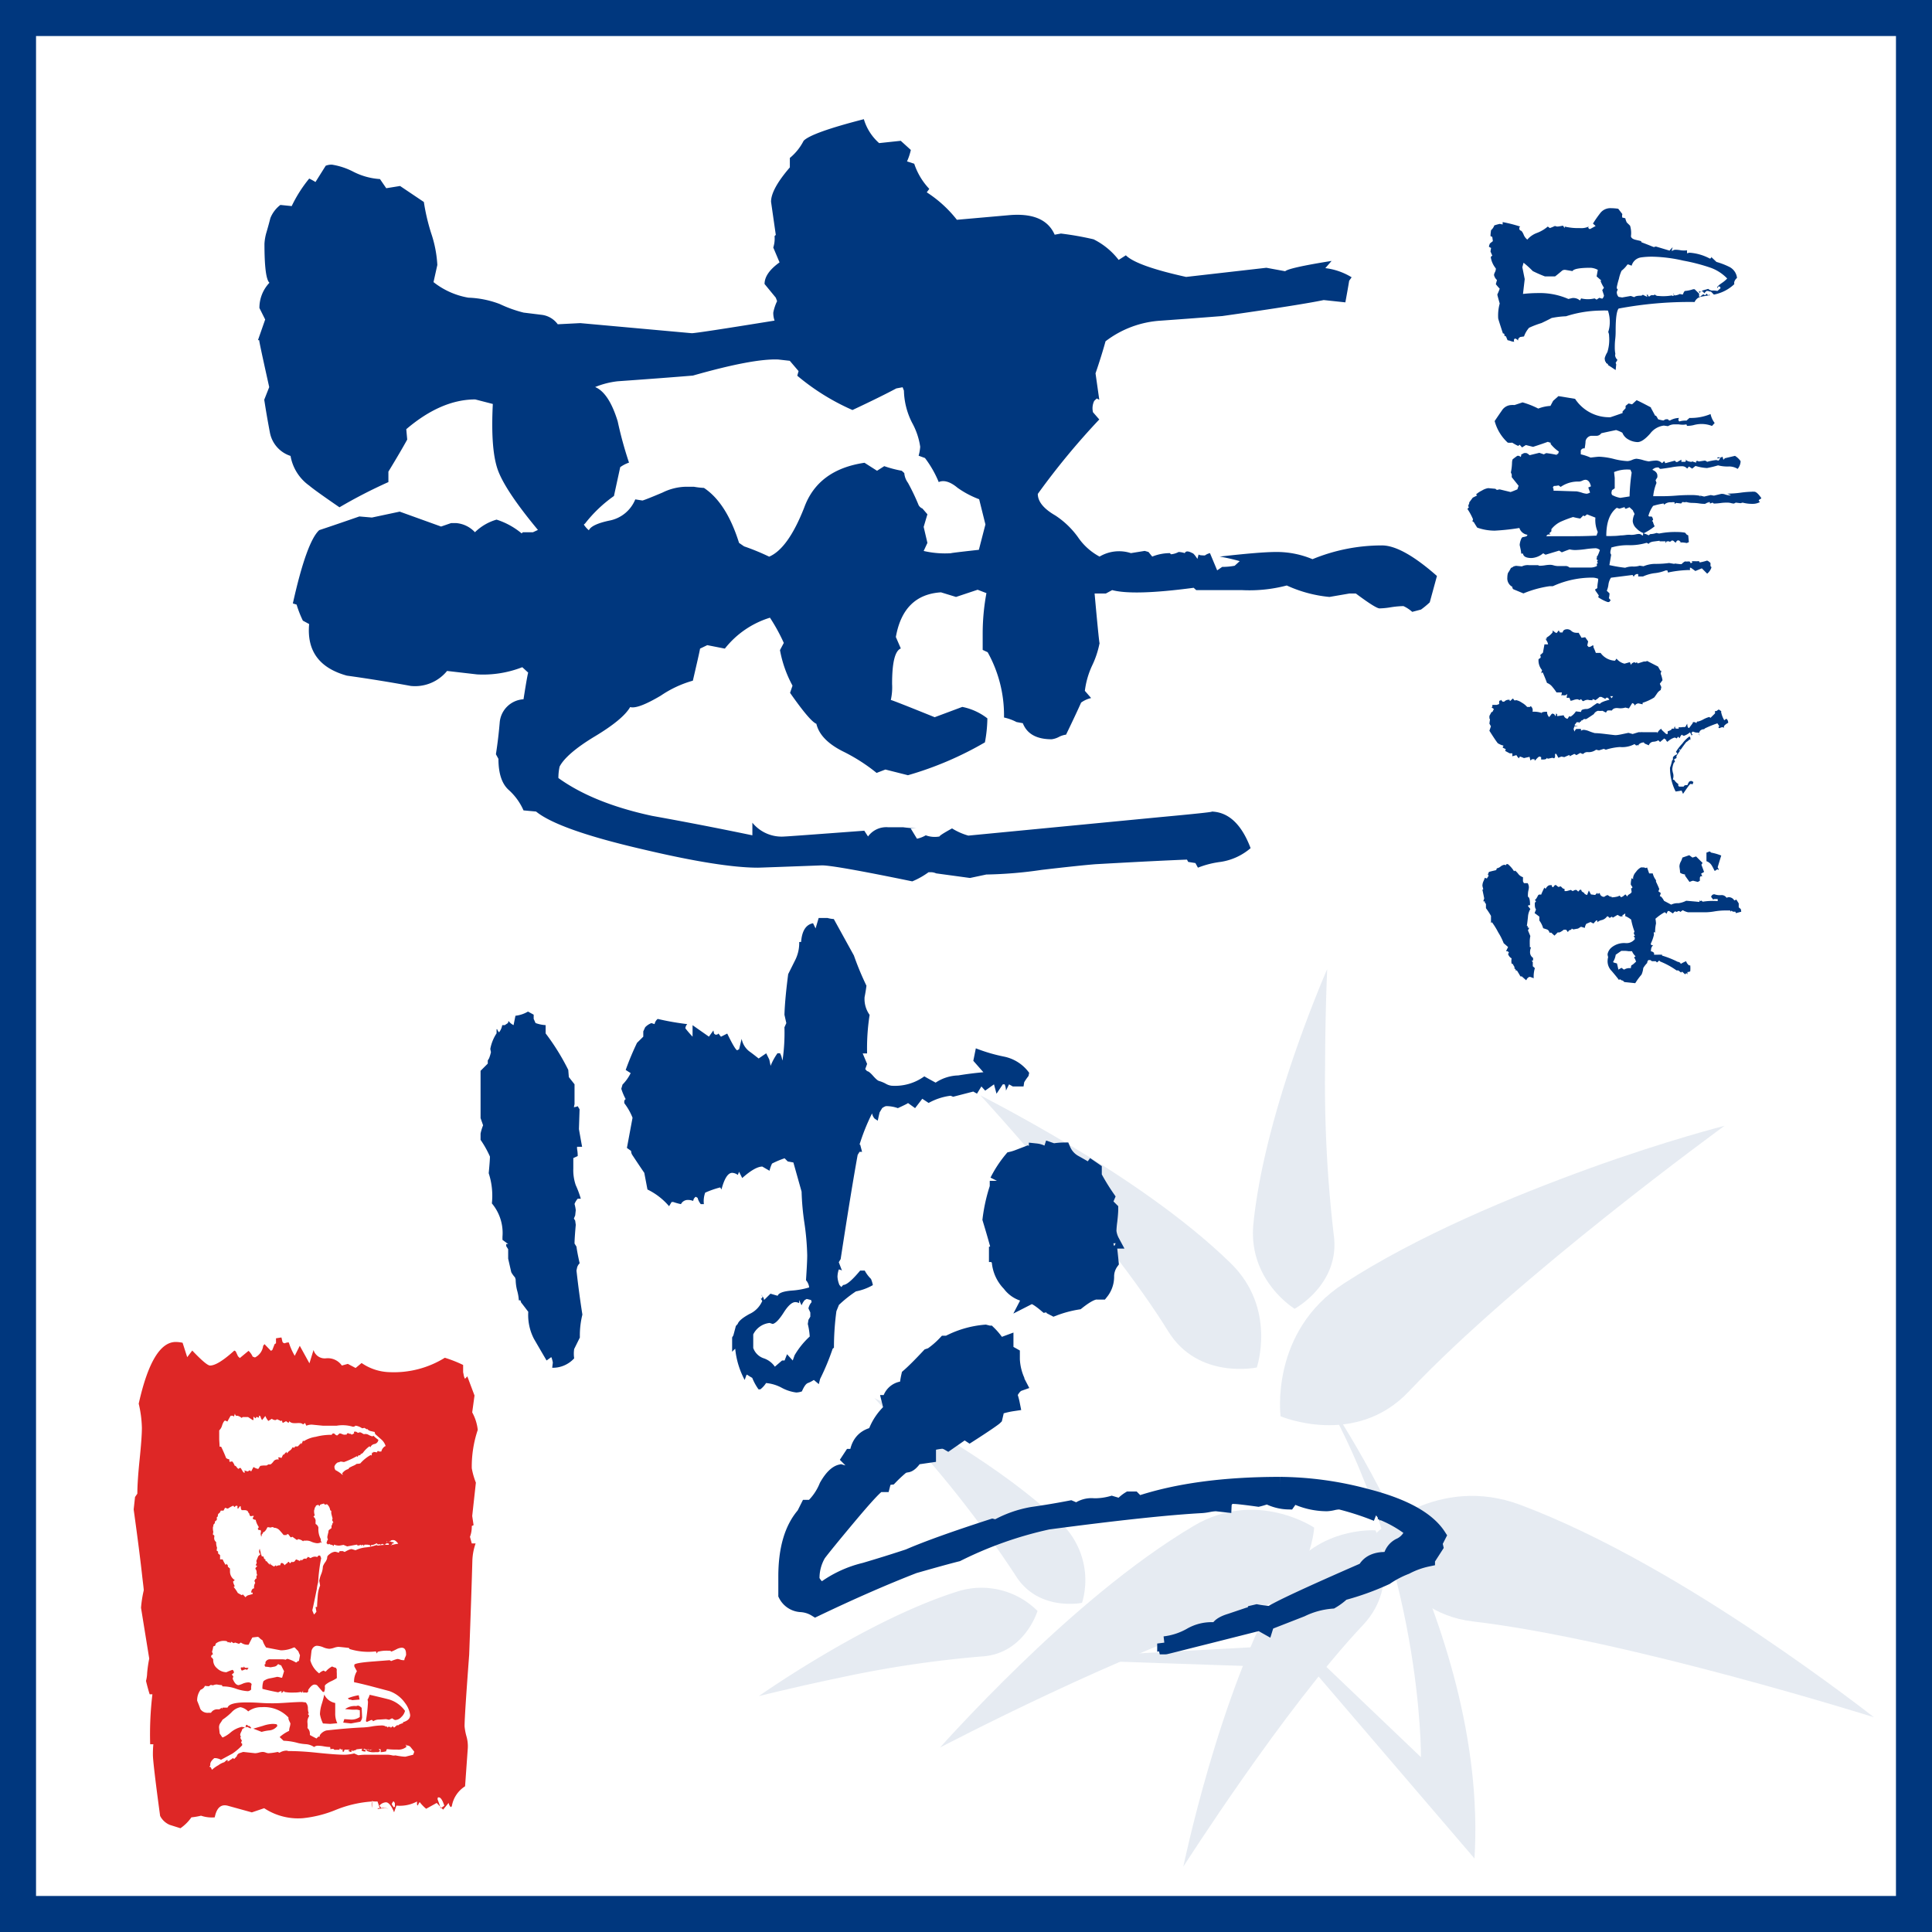 <svg xmlns="http://www.w3.org/2000/svg" viewBox="0 0 268.11 268.11"><rect x="0" y="0" width="268.11" height="268.11" fill="#808080" stroke="none"/><defs><style>.cls-1{fill:#fff;}.cls-2,.cls-5{fill:#00377e;}.cls-3{fill:#de2726;}.cls-4{opacity:0.1;}.cls-5{stroke:#00377e;stroke-width:2px;}</style></defs><g id="レイヤー_2" data-name="レイヤー 2"><g id="レイヤー_1-2" data-name="レイヤー 1"><rect class="cls-1" x="2.5" y="2.5" width="263.11" height="263.11"/><path class="cls-2" d="M263.11,5V263.11H5V5H263.11m5-5H0V268.11H268.11V0Z"/><path class="cls-2" d="M241.05,38.57a1.14,1.14,0,0,0-.37.53.61.61,0,0,0,0,.33,5.64,5.64,0,0,1-2.84,1.45l-.41-.42h-.17a.74.74,0,0,0-.45-.08l-.33.33-.12-.25h-.29a.42.42,0,0,0-.21.21l-.12-.29.12.08h.29a.32.32,0,0,1,.23-.18l.68-.19a.85.85,0,0,0,.66.23,2.57,2.57,0,0,1,.61.06l.42-.37,0-.12c-.06-.06-.09-.1-.09-.13l-.16,0h-.08c0,.11,0,.17-.06.17s-.07,0-.07,0q0-.21.66-.66a4.3,4.3,0,0,0,.74-.62,6,6,0,0,0-2.26-1.48,25.75,25.75,0,0,0-3.83-1,20.73,20.73,0,0,0-4-.54,10.39,10.39,0,0,0-1.85.09,1.58,1.58,0,0,0-1.32,1.15l-.46-.17-.12,0a4,4,0,0,1-.82.87,5.21,5.21,0,0,0-.37,1.13,10.47,10.47,0,0,0-.29,1.14l0,.2.12.09c0,.11-.07.23-.12.37a.94.94,0,0,0,.25.7l.49.08,1.2-.21.49.17c.11-.14.43-.21,1-.21a.56.56,0,0,1,.2-.12,5.49,5.49,0,0,0,.62.29l-.12-.29h.2l0,0,0,.12a.29.29,0,0,0,.17.13.71.71,0,0,1,.37-.21.48.48,0,0,0,.29,0l.12-.08a.6.6,0,0,0,.5.2A6.8,6.8,0,0,0,232,41l.16.08c.11-.08.17-.13.17-.16a.57.57,0,0,0-.13-.21v0a.45.45,0,0,0,.17.29,1.79,1.79,0,0,0,.74-.2l.41.08.17-.37.12-.13a4.62,4.62,0,0,0,1.15-.24h.21l.62.61,0,.42h.16a2.55,2.55,0,0,1,.42-.33.56.56,0,0,1,.24.16l.21-.25.25.25.08-.12.12.08.13,0c-.44.06-.88.13-1.3.21a1.23,1.23,0,0,0-.93.74,53.14,53.14,0,0,0-10.55.91c-.27.33-.41,1.34-.41,3.05,0,.27,0,.67-.06,1.19s-.06.91-.06,1.15a4.6,4.6,0,0,0,.08.91.51.51,0,0,0,0,.37,1,1,0,0,0,.29.45l-.25.42.08.2-.08.79-1.07-.7,0-.13a.84.84,0,0,1-.29-.2c0-.11,0-.16-.08-.13a1.93,1.93,0,0,1-.08-.49,3.24,3.24,0,0,1,.37-.83,5.84,5.84,0,0,0,.24-2.22,1.34,1.34,0,0,0-.12-.58,4.27,4.27,0,0,0,.21-1.19,4.91,4.91,0,0,0-.25-1.78,9.37,9.37,0,0,0-1,0,16.22,16.22,0,0,0-4.82.79,12.2,12.2,0,0,0-2,.24c-.3.17-.77.4-1.4.7a12.7,12.7,0,0,0-1.73.66,3.77,3.77,0,0,0-.7,1.2l-.54.08-.2.17a.68.68,0,0,0-.09.32.69.69,0,0,0-.41-.28l-.12.08a.47.47,0,0,0,0,.37,1.63,1.63,0,0,1-.48-.1,1.64,1.64,0,0,0-.43-.11c-.06-.11-.12-.27-.21-.49a.26.26,0,0,0-.24-.12l0-.09,0-.16-.08-.08-.12,0q-.66-2-.66-2.1a6.3,6.3,0,0,1,.21-2.06c-.22-.77-.33-1.19-.33-1.24s.11-.19.33-.82c-.14-.14-.32-.35-.54-.62l.16-.58a1.31,1.31,0,0,1-.41-.7,1,1,0,0,1,.13-.39,1.13,1.13,0,0,0,.12-.39v-.13a3.22,3.22,0,0,1-.7-1.56l.08-.13a.32.32,0,0,0,.13-.08l-.25-.58.08-.49-.29-.16a.8.8,0,0,1,.08-.33l.05-.09-.05,0,.46-.37-.08-.58-.25-.12a6.47,6.47,0,0,1,.08-.82,1.56,1.56,0,0,0,.45-.66,6.85,6.85,0,0,1,.75-.21l.41.08,0-.33a19.61,19.61,0,0,1,2.43.62l-.12.13,0,.12,0,.12.12.17c.17,0,.32.21.47.55a1.63,1.63,0,0,0,.52.72,3.24,3.24,0,0,1,1.38-.94,5.1,5.1,0,0,0,1.46-.87l.29.21c.17-.06.4-.15.7-.29l.29.08c.25,0,.52-.07.82-.12l.09.08a.59.59,0,0,0,.16.25l0-.13v-.08a7.68,7.68,0,0,0,2.06.21,2.49,2.49,0,0,0,1.28-.21l-.08.13a.35.35,0,0,0,.16.2l.13,0,.74-.41-.37-.33q.45-.73,1-1.44a1.76,1.76,0,0,1,1.51-.7,7.3,7.3,0,0,1,1,.08l.57.74a.93.93,0,0,0,0,.5l.08,0,.33.08a2.49,2.49,0,0,0,.2.58l.46.45a3.51,3.51,0,0,1,.12,1.48c.05.22.25.37.58.46l.82.2.08.17c.39.14.95.36,1.69.66l.29-.08,1.9.57a3,3,0,0,1,.37-.41h.08a.51.51,0,0,0-.12.37l0,.12a.66.66,0,0,1,.45-.2c.11,0,.39,0,.83.08a3.71,3.71,0,0,0,.82,0l0,.08a.25.25,0,0,0,0,.17.5.5,0,0,0,0,.16l.29-.08,0,0h.2l-.12,0a7,7,0,0,1,2.8.82l.17-.08,0-.16.74.7a10.12,10.12,0,0,1,1.73.66A1.94,1.94,0,0,1,241.05,38.57ZM222.59,41l-.24-.74.24-.33a4.8,4.8,0,0,1-.45-.87l0-.12,0,0h.09l-.66-.58.16-.91a2.38,2.38,0,0,0-1-.29c-1.51,0-2.35.16-2.51.46l-1-.17a.71.71,0,0,0-.42.09c-.63.55-1,.82-1,.82h-1.4a18.06,18.06,0,0,1-1.69-.74,13.39,13.39,0,0,0-1.28-1.16l-.17.62.33,1.65-.24,2.06a18.75,18.75,0,0,1,2.1-.12,9.87,9.87,0,0,1,4.2.82l.49-.12a1.38,1.38,0,0,1,1.12.33l.16-.29a3.93,3.93,0,0,0,1.86,0,2.29,2.29,0,0,1,.28.17l.38-.25.41.12A.72.72,0,0,0,222.59,41Z"/><path class="cls-2" d="M244.43,69.13l-.08.09-.16.08-.13.12a.56.56,0,0,0,.17.25,2,2,0,0,1-1,.25,5.1,5.1,0,0,1-1.4-.17l-.29.08-.66-.08-.25.13a1.64,1.64,0,0,1-.43-.07,2.15,2.15,0,0,0-.44-.06c-.24,0-.58,0-1,.06a8.76,8.76,0,0,1-.93.07l-.17-.13-.37.13,0-.13-.08-.08-.08,0-.08.08h-.13a1,1,0,0,1-.33.17h-.12a5.17,5.17,0,0,1-.74-.07,7.15,7.15,0,0,0-.83-.06,3,3,0,0,1-.86-.12l0,0-.08,0a.68.68,0,0,1-.38,0l-.12,0a1.16,1.16,0,0,1-.16.2l-.71-.08-.2.16,0-.12v-.12a1.14,1.14,0,0,0-.45,0,1.25,1.25,0,0,0-1,.33l-.08-.17a10.62,10.62,0,0,0-1.45.33,4.32,4.32,0,0,0-.66,1.4l.13.08h.33l.12.17.08.29-.16.16.12.08a3.46,3.46,0,0,0,.25.66A8.06,8.06,0,0,1,228.11,74a2.54,2.54,0,0,1-1-.66,1.54,1.54,0,0,1-.53-1,2.36,2.36,0,0,1,.25-1,1.62,1.62,0,0,0-.21-.42l0-.08-.49-.45-.46.2-.12,0a.24.24,0,0,1-.08-.2l-.08,0-.66.2-.37-.12c-1,.77-1.45,2.07-1.45,3.91a8.59,8.59,0,0,0,.91,0,8.41,8.41,0,0,0,1.09-.08c.45,0,.78-.08,1-.08a1.6,1.6,0,0,1,.33,0,1.6,1.6,0,0,0,.33,0,2.32,2.32,0,0,0,.41-.06,2.32,2.32,0,0,1,.41-.06.63.63,0,0,1,.5.2l.12,0V74a3.24,3.24,0,0,1,.78.29l.21-.17a2.78,2.78,0,0,0,.87-.16l.37.08a11.48,11.48,0,0,1,2.59-.21,6.06,6.06,0,0,1,1,.09,2.84,2.84,0,0,1,.25.28l.2.09.09.94-.29.13a4.5,4.5,0,0,0-.58-.08h-.25l-.2.08.2-.13L233,75h-.21a.66.66,0,0,0-.25.33l-.33-.29L232,75l-.12.12a.68.68,0,0,0-.17.08l0,.25,0-.25-.08-.08h-.33l-.17.25v-.25l-.82,0v.29l0-.37-.91.12c-.33.06-.54.17-.62.33a.64.64,0,0,0-.29-.16,8.06,8.06,0,0,1-2.45.33,7.75,7.75,0,0,0-2.45.33l0,.12a2.05,2.05,0,0,0-.12.54.56.56,0,0,0,.12.33l-.25,1.44a20,20,0,0,0,2.19.37,2.89,2.89,0,0,1,1.07-.17,2.73,2.73,0,0,0,.95-.12l.53.08a4.27,4.27,0,0,1,1.73-.33,13.26,13.26,0,0,0,1.82-.12l.7.12.41-.16-.29.12.74.08.17,0a1.69,1.69,0,0,1,.45-.37h.17a.58.58,0,0,0,.2,0l.21,0h.08a.55.55,0,0,1,.12.21h.13l.12-.08,0-.09-.12-.08h.16l.35,0a1.85,1.85,0,0,0,.35,0l.21,0,.08.17a6.64,6.64,0,0,0,1-.25c.11,0,.28.11.5.33,0-.17,0,0,0,.33l0,.08a.22.22,0,0,0,.12.13l0,.12a1.83,1.83,0,0,1-.58.82l-.74-.74-.9.37-.62-.45-.13,0v.33a3.4,3.4,0,0,0-.53,0,15.36,15.36,0,0,0-2.52.33l-.08-.29h-.24a5.73,5.73,0,0,1-1.63.39A5.65,5.65,0,0,0,228,80l-.66,0v-.33a.69.69,0,0,0-.25,0l-.16.08a.68.68,0,0,0-.21.29l-.16-.25-3,.38a2.23,2.23,0,0,0-.35.94,3.13,3.13,0,0,1-.23.87l.38.37a3.78,3.78,0,0,1-.09.66l.25.29-.21.24a.69.69,0,0,1-.24,0,5.72,5.72,0,0,1-1.28-.66l.08-.25-.49-.7,0-.17a.6.6,0,0,0,.29-.16l0-.12a4.25,4.25,0,0,1,.06-.6,4.26,4.26,0,0,0,.06-.56,2.25,2.25,0,0,0-.74-.16,13.07,13.07,0,0,0-5.56,1.19h-.46a15.07,15.07,0,0,0-3.62,1l-1.4-.58-.13-.16v-.17a1.32,1.32,0,0,1-.7-1.32,2,2,0,0,1,.09-.61,5,5,0,0,0,.41-.7,1,1,0,0,0,.37-.21l.33-.08.82.08a1.85,1.85,0,0,1,1-.17c.14,0,.34,0,.62,0h.62l.16.08c.17,0,.43,0,.79-.06s.61-.07.78-.07a1.78,1.78,0,0,1,.47.09,2.34,2.34,0,0,0,.48.08h1.11a.75.75,0,0,1,.57.21l2.81,0a2,2,0,0,0,1-.21l0-.12a.46.46,0,0,1,0-.21.38.38,0,0,1,.16-.08l-.12-.13v-.16l.08-.08h.08c-.14-.06-.22-.11-.25-.17a.3.3,0,0,1,.05-.18.3.3,0,0,0,0-.11c-.06-.08-.09-.1-.09-.08h.13a5.5,5.5,0,0,0,.37-.9,1,1,0,0,0-.58-.25,12.42,12.42,0,0,0-1.36.12,12.9,12.9,0,0,1-1.44.13,3.43,3.43,0,0,1-.82-.09c-.33.11-.69.25-1.08.41l-.37-.24-1.89.57-.33-.2a2.72,2.72,0,0,1-1.61.66c-.74,0-1.14-.21-1.19-.62h-.25c0-.27-.1-.67-.21-1.19a2.55,2.55,0,0,1,.29-1l.13-.09a3,3,0,0,0,.53-.12.92.92,0,0,0,.12-.16l0-.05a1.37,1.37,0,0,1-1.11-.94,31.35,31.35,0,0,1-3.42.37,7.31,7.31,0,0,1-2.43-.42c-.11-.16-.27-.42-.49-.78l-.17-.08a1.07,1.07,0,0,1,.08-.29,8.3,8.3,0,0,0-.78-1.44l.21-.25a.25.25,0,0,1-.09-.2,3.13,3.13,0,0,1,.13-.33l0-.13.49-.66.58-.29,0-.08a.11.11,0,0,1-.12-.08,3.54,3.54,0,0,1,.82-.54,2.31,2.31,0,0,1,.86-.33l1,.09a1.92,1.92,0,0,0,.21.16l.37-.08,1.53.37c.24-.08.56-.21.94-.37l.17-.5-.95-1.19v-.37l-.12-.29a7.67,7.67,0,0,0,.16-1.36,1.53,1.53,0,0,1,.08-.45c.09-.08.31-.25.66-.5l.21,0a1.08,1.08,0,0,1,.25.17l.08-.21v-.08l-.08,0,.45-.25a1.59,1.59,0,0,1,.37,0,1.43,1.43,0,0,1,.41.29l1.36-.33.62.21.33-.17a13.25,13.25,0,0,1,1.48.25l0-.13h0l.08,0,.08,0,.12-.33a5.21,5.21,0,0,1-1.15-1.07.35.35,0,0,0,0-.17,1,1,0,0,1-.37-.12c-.44.16-1.12.4-2.06.7l-1-.25-.53.33-.33-.37-.21.16a6.21,6.21,0,0,1-.82-.45,3.29,3.29,0,0,1-.62,0,6.21,6.21,0,0,1-1.82-3c.31-.46.64-.95,1-1.46a1.61,1.61,0,0,1,1.3-.76,2.42,2.42,0,0,1,.45,0l1.12-.37a11.6,11.6,0,0,1,2.18.86,5.48,5.48,0,0,1,1.69-.37l.37-.7.74-.66,2.31.38a5.65,5.65,0,0,0,4.9,2.55c.5-.16,1.06-.36,1.69-.58V57.1l.42-.45v-.33l.41-.33.49.12.62-.57c.06,0,.73.33,2,1l0,.08c.14.24.33.6.58,1.07l.12,0a3.34,3.34,0,0,1,.29.49,3.92,3.92,0,0,0,.74.17,2.44,2.44,0,0,1,.33-.17l.2,0,.09,0,.16.17.13,0A2.72,2.72,0,0,1,233,58l-.08.16,0,.17.12.16a2.92,2.92,0,0,1,1-.12l.41-.37a7.13,7.13,0,0,0,2.93-.54,3.07,3.07,0,0,0,.57,1.24l-.37.41a4,4,0,0,0-1.85-.25A4.25,4.25,0,0,0,235,59a4.21,4.21,0,0,1-.77.1h-.12l-.08-.21a2.16,2.16,0,0,1-.46.05c-.13,0-.34,0-.61-.05l-.62,0a1.74,1.74,0,0,0-.87.25l-.57-.08A2.8,2.8,0,0,0,229,60.17c-.7.79-1.28,1.18-1.75,1.18A2.7,2.7,0,0,1,226,61a1.82,1.82,0,0,1-.86-.95,4.87,4.87,0,0,0-.87-.37c-1.43.3-2.11.45-2.06.45a.81.81,0,0,1-.66.35l-.78,0a.94.94,0,0,0-.74.74q0,.33-.12,1h-.17a.51.51,0,0,0-.37.29l0,.54a7.16,7.16,0,0,1,1.36.45c.66-.08,1.06-.12,1.19-.12a9.86,9.86,0,0,1,2,.3,9.34,9.34,0,0,0,1.94.31,1.91,1.91,0,0,0,.62-.16,1.89,1.89,0,0,1,.61-.17,4.62,4.62,0,0,1,.93.19,5.48,5.48,0,0,0,.8.18,6.92,6.92,0,0,1,1-.12,1.15,1.15,0,0,1,.83.37l.29-.29.16.29,1.24-.33a1,1,0,0,1,.24,0l-.12,0a.27.27,0,0,0,.21.17l.08,0,.58-.33v.29a4.67,4.67,0,0,0,.57,0l.09-.29,0,0h-.09l.46.29,0-.12.12.12h.13A.6.6,0,0,0,235,64H235v.13s.05,0,.13,0h.08l.12.12.05-.21.08-.08h.12l.17.08.82-.12a.58.58,0,0,1,.33.17,7.83,7.83,0,0,1,1.28-.25l.29.08c.05,0,.13-.15.24-.29l-.08-.16-.12,0c-.11,0-.17,0-.17,0l0,0,0,0,0,.16a2.9,2.9,0,0,0,.7-.25l.12.42.21-.21,1.4-.33a2.58,2.58,0,0,1,.78.74,1.75,1.75,0,0,1-.41,1.07,2.22,2.22,0,0,0-1.32-.33,5.39,5.39,0,0,1-1.4-.16,14.47,14.47,0,0,1-1.53.37,6.48,6.48,0,0,1-1.6-.29l-.46.37-.45-.29-.25.29a.89.89,0,0,0-.7-.33,8,8,0,0,0-1.56.17c-.72.11-1.2.18-1.45.2l-.16-.08-.08-.12H230a1,1,0,0,0-.7.33c.49.19.73.49.7.9v.13l-.25.41.13.37a6.66,6.66,0,0,0-.46,1.85c.31,0,.63,0,1,0s1.19,0,2.17-.08,1.71-.08,2.2-.08a5.8,5.8,0,0,1,1,.08h-.08l.16,0,.08.17,0-.17.54.13.91-.21.45.08,1-.24a1.25,1.25,0,0,1,.56.08,2.74,2.74,0,0,0,.55.12.73.73,0,0,0,.25,0l-.5-.25a2.16,2.16,0,0,0,.46,0,13.37,13.37,0,0,0,1.46-.13,13,13,0,0,1,1.46-.12.88.88,0,0,1,.29,0C243.65,68.19,244,68.5,244.43,69.13Zm-22.7,4.7a4.08,4.08,0,0,1-.33-2l-1.16-.45-.32.25-.21-.09-.41.42a8.93,8.93,0,0,1-1-.21,16.17,16.17,0,0,0-1.65.62,3.62,3.62,0,0,0-1.36,1.07v.29L215,74l.17.2a.63.63,0,0,0-.4,0,.44.44,0,0,0-.18.21h3.58c.63,0,1.76,0,3.38-.08Zm-.95-6.34c-.14-.61-.4-.91-.78-.91a1.27,1.27,0,0,0-.41.12,1.2,1.2,0,0,1-.46.13,4.2,4.2,0,0,0-2.55.74l-.29-.21a3.06,3.06,0,0,1-.66.08l-.12.17,0,.08.08.17v.24c.71,0,1.79.06,3.21.09a5.28,5.28,0,0,1,.72.18,2.72,2.72,0,0,0,.68.15,1.31,1.31,0,0,0,.46-.17l-.25-.7Zm5.65-1.9-.17-.41a4.73,4.73,0,0,0-2.27.33l.09.82,0,1.44-.38.25a3.17,3.17,0,0,0-.08.41l.08.25a3.56,3.56,0,0,0,1.16.41l1.28-.2A28,28,0,0,1,226.43,65.59Z"/><path class="cls-2" d="M239.82,100.32a1.55,1.55,0,0,0-.58.45V101a.39.39,0,0,0-.25-.08.74.74,0,0,0-.33.12l-.12,0-.08-.13a.21.21,0,0,0,.12-.16l-.25-.37a14.57,14.57,0,0,0-1.73.7l-.12.12a.7.7,0,0,0-.58.25l-.12.25-.08,0,.08.25.12.12-.24-.41h-.25a1,1,0,0,1-.27-.06.81.81,0,0,0-.23-.07.27.27,0,0,0-.16.25l0,.08.08,0,.08,0-.24.33.08-.16a1.59,1.59,0,0,1-.21-.41,2.53,2.53,0,0,1-.86.49.64.64,0,0,1-.29-.16,1,1,0,0,0-.29.49l-.24-.21-.17.25a.56.56,0,0,0-.33-.12,2.62,2.62,0,0,0-1,.62v-.09c-.14-.08-.19-.13-.16-.16l.08,0h0l-.33-.25-.58.49-.24-.24a1.44,1.44,0,0,1-.66.2.72.72,0,0,0-.66.5l-.58-.25-.12-.16c-.47.05-.74.24-.83.57l0-.2-.08,0h-.08l0,.12-.29-.25a3.61,3.61,0,0,1-2,.41l-.08,0a8.09,8.09,0,0,0-1.9.37l-.29-.12-.66.21-.41-.09a1.68,1.68,0,0,1-1.19.33.73.73,0,0,0-.58.25.61.61,0,0,1-.37-.12h-.08l-.5.29-.29-.17-.66.33,0-.16c-.16,0-.41.15-.74.28l-.41-.08-.41.17-.29-.54h-.17l0,.45-.12.17-.25-.08-.57.12h-.09l-.12-.12q0,.24-.54.24h-.24v-.33l-.21-.08c-.14,0-.34.21-.62.54l-.08,0v-.17l-.12,0,0,0-.17,0-.08,0a.71.71,0,0,1-.21.17l-.12-.5-.78.17a3.38,3.38,0,0,0-.54-.21.59.59,0,0,0-.16.25,1.87,1.87,0,0,1-.34-.45l-.57.16c0-.08,0-.22,0-.41h-.09l-.28,0-.62-.33.08-.25-.41-.2,0-.13.08-.08v-.08l0,0-.27-.08a3.92,3.92,0,0,1-.51-.25c-.28-.36-.66-.94-1.16-1.73l.21-.62-.21-.37.08-.58-.08-.16v-.33l.29-.54h.12l.21-.41-.33-.25.12-.08v-.25l.13,0h.49l.33-.12a1.24,1.24,0,0,1,0-.33l0-.13h.13l.12-.12a2.32,2.32,0,0,1,.21.25l.08,0h.16a.84.84,0,0,1,.46-.25.88.88,0,0,1,.29,0l0,.08v0l0,.05.12,0a1.54,1.54,0,0,1,.37-.33c0,.08.07.18.21.29l.2-.05a2.13,2.13,0,0,1,.79.35,2.71,2.71,0,0,1,.74.6h.37l.12-.12a.73.73,0,0,1,.25.78,3.27,3.27,0,0,1,1.28.17c0-.11.27-.17.74-.17a1,1,0,0,0,.29.74,2.16,2.16,0,0,0,.29-.37l.16-.12a1.1,1.1,0,0,1,.29.12l0,.08.08,0v.16l.12-.08a.85.85,0,0,0,0-.29.38.38,0,0,0,.17.08l0,.29.91-.12a.66.66,0,0,0,.53.49l.25-.37.16.08a2.32,2.32,0,0,0,.75-.74l.7.08a1.23,1.23,0,0,1,.12-.28,1.61,1.61,0,0,1,.74-.13,1.8,1.8,0,0,0,.76-.39c.38-.26.59-.41.64-.43l.37.12c.09-.19.53-.38,1.32-.58l-.2-.28-.17,0h-.08l-.08.09,0,.08-.58-.29-.25,0a4,4,0,0,1-.58.46l-.08-.05L221,97l0,.17c-.53,0-.69-.05-.5-.05a1.12,1.12,0,0,0-.74.17l-.12,0a2.08,2.08,0,0,1-.21-.25h-.08a.44.44,0,0,1-.17.12h0a.56.56,0,0,0-.33-.12,1.89,1.89,0,0,0-.47.1,1.74,1.74,0,0,1-.43.11,2.83,2.83,0,0,0-.17-.42l-.12,0a.77.77,0,0,1-.25,0l0,0c0-.13.05-.31.08-.53a1.16,1.16,0,0,1-.2.16.79.79,0,0,1-.46,0l-.16.08.08-.45H216a7.18,7.18,0,0,0-.58-.78,1.7,1.7,0,0,0-.74-.54s-.19-.53-.58-1.44H214l-.08.08v.08a.33.33,0,0,1,0-.24L214,93a2.06,2.06,0,0,1-.49-1.52l.29-.21v-.16c0-.11-.06-.17-.09-.17l0,0,.41-.37.21-1.15h.5a1.24,1.24,0,0,0-.19-.49,4.65,4.65,0,0,1-.23-.46.58.58,0,0,0,.21.25l0-.21.08-.08a2.79,2.79,0,0,0,.75-.66.44.44,0,0,0,0-.29l.37.29.2.08.29-.37.17.29h.37q.08-.45.66-.45a.85.85,0,0,1,.57.25,1,1,0,0,0,.62.24,1.73,1.73,0,0,0,.37,0l.41.7.5-.08.41.58-.12.57.2.21a.9.9,0,0,0,.5-.21h.16l0,.25a7,7,0,0,1,.33.78h.66a2.6,2.6,0,0,0,2,1.08l.21-.29a2,2,0,0,0,1.11.7l.74-.21.17.41c0-.19.19-.33.49-.41A.23.23,0,0,0,227,92a.27.27,0,0,1,.17-.08.49.49,0,0,1,.08.13l.08,0,.79-.25.08,0,.08,0a.47.47,0,0,0,.29-.08l1.52.78.33.58h.13l-.09.41a4.26,4.26,0,0,1,.25.91l-.37.49.21.46-.09.41a1.35,1.35,0,0,0-.49.45c-.22.33-.36.52-.41.58a6.89,6.89,0,0,1-1.61.74l0,.21-.58-.13a.67.67,0,0,0-.53.33c0-.19-.11-.31-.33-.37l-.46.74-.49-.12a2.33,2.33,0,0,1-1,.08q-.66-.07-.87.33a4.16,4.16,0,0,0-.61,0,.89.89,0,0,0-.21.29l-.49-.25a2.61,2.61,0,0,1-.62,0,.92.92,0,0,0-.58.46q-.41.28-1,.66a.38.38,0,0,1-.33,0l-.33.24-.16-.08h0l.08.08c0,.09-.06.13-.08.13s-.07,0-.13.08a.42.42,0,0,1-.16.12h0l.12,0h0a.83.83,0,0,0-.16-.12.26.26,0,0,1-.21,0l0,0-.29.37v.12l.13,0,.16,0,.17,0a2.2,2.2,0,0,1-.5.09l-.12.37.12.37a1,1,0,0,1,.17-.29l.08-.08h.25a2,2,0,0,1,.32,0l.09,0v.25a.71.71,0,0,1,.41-.13,2.66,2.66,0,0,1,.76.21,6.8,6.8,0,0,0,.76.25c.66,0,1.6.15,2.81.28.44,0,1.05-.16,1.85-.32l.58.16.82-.25.37,0a.3.3,0,0,1,.17,0h2.06l0,.17a1.17,1.17,0,0,1,.57-.66l0,.12.09.08.08.09,0,0,.49.45h.21v-.37a3,3,0,0,0,.49-.21l.09-.16.33,0v-.21l.12-.08a.46.46,0,0,1,0,.21.76.76,0,0,0,.16.08l0,0,.34,0v-.21a1.55,1.55,0,0,0,.49,0,.79.79,0,0,1,.33,0,1.45,1.45,0,0,0,.21-.16l0-.13v0l0,0,0,0a.34.34,0,0,0,.16-.21c0,.42.09.62.25.62l.49-.66.05-.16h.12a.5.5,0,0,1,.37.16v-.16h.08l0,0v-.09a.37.37,0,0,0,.17,0,3,3,0,0,0,.7-.29,3.75,3.75,0,0,1,.82-.33l.17.12L238,99v-.33l.21,0,.21-.16.12-.05a1.16,1.16,0,0,0,.41.25l-.12,0a3.49,3.49,0,0,0,.45,1.24l.29-.21A.65.65,0,0,1,239.82,100.32ZM213.9,99.08a.57.57,0,0,0,0-.25h0v.25a.09.09,0,0,0,0,.08h0Zm10-2.47h-.45l.2.29a2.26,2.26,0,0,1,.21-.29ZM235,108.52l-.12.33-.25-.08-.16.12c-.22.27-.52.7-.91,1.28l-.2-.46c-.31.06-.58.1-.83.13a7.34,7.34,0,0,1-.78-3.3,6.35,6.35,0,0,0,.29-1l.12-.12v-.33a1.12,1.12,0,0,1,.58-.41l0-.17-.17-.16a6.44,6.44,0,0,1,.89-1.16,4.38,4.38,0,0,1,1-1l.12.17v.33l-.12-.08a1.69,1.69,0,0,1-.45.37c-.33.41-.79,1.06-1.36,1.93l0,.29-.33.17.12.33-.16.16a2.9,2.9,0,0,0-.21.87,3.08,3.08,0,0,0,.13.66,1.53,1.53,0,0,1-.05.78l.21.08a1.52,1.52,0,0,0,.54.54l0,.25.12.12h.62l.08-.12a.48.48,0,0,1,.29-.09l.16,0a2,2,0,0,1,.25-.49l.21-.08h.12Zm-1.81-4.45V104h-.08l-.12,0,.08.12.08,0Z"/><path class="cls-2" d="M213,134.35a3.94,3.94,0,0,0-.16,1.4l-.46-.17-.2,0-.21.17a.85.85,0,0,0-.16.29c-.14-.11-.35-.29-.62-.54H211c-.11-.19-.27-.47-.49-.82h-.17l0-.13-.16-.16a.35.35,0,0,0-.17,0v0l.21-.08a5.38,5.38,0,0,0-.33-.58l-.12,0a2.22,2.22,0,0,1,0-.74,1,1,0,0,1-.49-.62l.12-.16a.58.58,0,0,0-.2-.21H209v0l.28-.58-.61-.53a8.45,8.45,0,0,0-.75-1.49,10.69,10.69,0,0,0-.86-1.4H207l-.09.09,0,.12v-1.11a10.12,10.12,0,0,0-.7-1.07l0-.58-.16-.21v-.16h-.21l.13-.41c-.17-.83-.25-1.21-.25-1.16s0-.11.12-.08l-.12-.49a1.57,1.57,0,0,1,.14-.64,3.05,3.05,0,0,0,.19-.48l.29.09.24-.38c-.11-.24-.16-.31-.16-.2h.08a1.51,1.51,0,0,1,.13-.33c.19-.06.52-.14,1-.25l.09-.25a1.09,1.09,0,0,0,.51-.24,1.1,1.1,0,0,1,.52-.25.28.28,0,0,1,.2.08L209,120l.08-.09.16,0a3.82,3.82,0,0,1,.87,1,.24.24,0,0,1,.16-.08,2.3,2.3,0,0,1,.4.41,1.31,1.31,0,0,0,.68.49v.29a1.91,1.91,0,0,0,0,.29l.13.25H212a1.14,1.14,0,0,1,.17.58,2.11,2.11,0,0,1-.07.43,2.59,2.59,0,0,0-.06.47,2.71,2.71,0,0,0,0,.41c.2.06.29.44.29,1.16l0,0a.58.58,0,0,1-.2,0l-.09.12.33.42a2.43,2.43,0,0,0-.33,1.11c-.08.71-.13,1.13-.16,1.23H212v.21l.21.08-.17.33.33.79a3.89,3.89,0,0,0-.08.65V131a2.83,2.83,0,0,1,0,.41l.17.08a1.6,1.6,0,0,0-.13.62.93.93,0,0,0,.42.82v.37h-.17a.44.44,0,0,0,.13.21l0,.12,0,.46Zm28.64-7.83-.74.2-.08-.2h-.17l-.12,0a.28.28,0,0,1-.13-.06.26.26,0,0,0-.12-.07l-.12.09-.05,0v-.13c-.3,0-.59,0-.86,0a9.58,9.58,0,0,0-1.28.12,8.24,8.24,0,0,1-1.23.13l-1.24,0c-.55,0-1,0-1.24,0a2.56,2.56,0,0,1-.74-.29l-.33.24a.83.83,0,0,0-.16-.12h-.17a.42.42,0,0,1-.16.12c-.17-.05-.24-.08-.21-.08a.46.46,0,0,0-.2.13l-.13.16-.53-.33-.17,0a.82.82,0,0,0-.16.37l-.29-.21a7.33,7.33,0,0,0-1.28.91,4.9,4.9,0,0,1,.08.66,5.08,5.08,0,0,0-.12,1.28l-.08-.08-.08,0a.48.48,0,0,0,0,.33,5.62,5.62,0,0,1-.45,1.27l.08.21h.25a.88.88,0,0,0-.29.62.49.49,0,0,0,0,.24h.09a.9.9,0,0,1,.33.21l0,.25.49,0a3.87,3.87,0,0,1,.49,0,.3.3,0,0,1,.13,0l0,.12a13,13,0,0,1,2.18.87h.09l.24.12.09.16a4.76,4.76,0,0,1,.74-.37,1.12,1.12,0,0,0,.41.58h.16a4.18,4.18,0,0,1,0,.82.57.57,0,0,1-.38.09l0,0a1.34,1.34,0,0,0,0,.33l-.16-.17-.17.17-.41-.37-.16.12-.37-.29-.25,0a10.78,10.78,0,0,0-2.27-1.24l-.12-.12a.42.42,0,0,0-.21.17l-.12.08-.17-.17c.19,0,.06,0-.41,0l-.12,0-.21-.16-.25,0c-.11.05-.17.19-.2.41a3.71,3.71,0,0,0-.54.7,3,3,0,0,1-.24.91,9,9,0,0,0-.87,1.19l-1.52-.16-.21-.21-.12,0-.17-.12-.12-.05-.13.09c-.11-.17-.44-.58-1-1.24a1.91,1.91,0,0,1-.57-1.32,2.35,2.35,0,0,1,.08-.62,1.18,1.18,0,0,1-.08-.41,1.61,1.61,0,0,1,.53-.9,2.77,2.77,0,0,1,2-.62,1.47,1.47,0,0,0,1.24-.54l0-.16,0-.09a.88.88,0,0,0-.17-.12l.21-.16a.48.48,0,0,1-.17-.33l.09-.21a10.67,10.67,0,0,1-.46-1.65,3.17,3.17,0,0,0-.82-.49v-.37l-.29.2a.1.1,0,0,1-.08,0,.46.46,0,0,0,0,.21h-.33l-.37-.21-.62.37-.08,0a.14.14,0,0,0-.09-.12l-.28.16-.05,0-.2-.2-.13,0a1.26,1.26,0,0,1-.74.51,1.33,1.33,0,0,0-.62.31.57.57,0,0,0,0-.25h-.08l-.08,0-.37.42-.41-.21-.58.25a1.3,1.3,0,0,0-.21.57l-.53-.16-.41.25-.66.12-.21-.12-.08.16a.84.84,0,0,0-.33.13l-.13.2-.24-.33H217a2.07,2.07,0,0,1-.58.37h-.25l0,0-.45.45-.45-.41h-.25a.55.55,0,0,0-.35-.45l-.52-.17a3.41,3.41,0,0,0-.53-1.07l0,0,0-.53c-.06-.06-.28-.22-.66-.5l.2-.49a1,1,0,0,1-.16-.49,2.6,2.6,0,0,1,0-.46l.17-.2a.48.48,0,0,1-.17-.21c.11,0,.26-.23.45-.62l.09-.08a.57.57,0,0,1,.33,0c.08-.22.22-.52.41-.91v-.08h0l.21.17c.19-.33.39-.5.61-.5l.25,0V123l.13.13a.53.53,0,0,0,.24-.25l.17-.08.37.29.33-.09.29.29.24.08v.29h.21c.14,0,.36-.08.66-.16l.25.16.33-.16h.2l.21.2.08,0a.45.45,0,0,0,.12-.2l.13,0q.07-.09.12,0l.08.2.37.25,0,.08a1.2,1.2,0,0,0,.37.17l.24-.62.29.54.58.08.29-.29a.61.61,0,0,1,.12.21l0,0a.46.46,0,0,1,.13-.2l.12.08a.49.49,0,0,0,.21.33.48.48,0,0,0,.28.12l.13,0a1.31,1.31,0,0,1,.45-.24l.45.28,0-.12.05,0,.08.16a4,4,0,0,0,.82-.12l.29-.12a.94.94,0,0,1,.12.2l.13,0a1.25,1.25,0,0,0,.41-.28l.12-.09a2.37,2.37,0,0,1,.25.29l.12-.2.38-.25.12-.17-.08-.53.12,0,.08-.13-.24-.37v-.16a3.42,3.42,0,0,1,.12-.74l0,0a1.19,1.19,0,0,1,.21.17.85.85,0,0,1,0-.29,1.49,1.49,0,0,1,.39-.74,1.93,1.93,0,0,1,.68-.62,1.11,1.11,0,0,1,.28,0h.17a.44.44,0,0,1,.16.08.54.54,0,0,0,.25-.08l.29.83.33,0,.17,0a2.48,2.48,0,0,0,.45.94v.21c.11.22.26.54.45,1a2.19,2.19,0,0,1-.12.33l.33.24-.13.46h.13a2.05,2.05,0,0,1,.45.62l1,.53a2,2,0,0,1,1-.2A3.33,3.33,0,0,0,234,125c1.31.11,1.92.17,1.81.17l.12-.29v0c0,.11,0,.17,0,.17s.13,0,.13-.09l.24.17a8.74,8.74,0,0,1,2.07-.08v-.29l-.27,0-.23,0-.12.08-.29-.37a.45.45,0,0,1,.45-.37,2.17,2.17,0,0,0,.91.12.81.81,0,0,1,.78.37.8.8,0,0,1,.33-.08.85.85,0,0,1,.74.45l.29-.12.33.53v.54l.29.25Zm-14.59,7a1.72,1.72,0,0,0-.29-.66.83.83,0,0,0,.21-.16,1.86,1.86,0,0,1-.49-.7h-.5a4.21,4.21,0,0,0-.49-.05H225l-.78.54a2.55,2.55,0,0,1-.37,1l.08.08.46.13c.05.19.12.48.2.86a2.64,2.64,0,0,1,.46-.25,1.18,1.18,0,0,0,.2.17l.13.08a1.41,1.41,0,0,1,.94-.2,1.06,1.06,0,0,1,.09-.42Q226.55,133.93,227,133.48ZM236.48,121l-.41.24.16.37a.79.79,0,0,0-.25,0l-.08.16a3.14,3.14,0,0,0,0,.45l-.29.17-.66-.17a2.48,2.48,0,0,0-.49.17l-.62-.87,0-.16c-.41-.08-.64-.18-.7-.29l0-.08s0-.07,0-.13l-.08-.61a1.49,1.49,0,0,1,.18-.66,2.42,2.42,0,0,0,.23-.58l.95-.33.45.33.5-.16.9.9-.16.25Zm2.39-2.31-.49,1.61,0,.12.12.16v.17a.51.51,0,0,0-.16-.12,1,1,0,0,0-.29.2l-.13,0a5.72,5.72,0,0,0-.41-.78,1.4,1.4,0,0,0-.7-.54c0-.3,0-.7,0-1.19l.45-.17.21.17A7.19,7.19,0,0,1,238.87,118.73Z"/><path class="cls-3" d="M66.3,198.43a16,16,0,0,0-.83,5.32,10.12,10.12,0,0,0,.57,2l-.51,4.63.19,1.27-.25.12a4,4,0,0,1-.25,1.5l.25.92H66a8,8,0,0,0-.45,2.43q-.12,4.39-.44,13c-.42,5.63-.64,8.94-.64,9.94a7.71,7.71,0,0,0,.26,1.39,5,5,0,0,1,.19,1.62l-.38,5.32a4.07,4.07,0,0,0-1.84,2.77l-.13.12-.13-.12-.12-.23-.07-.23-.76.93-.89-.93-1.46.81a5.64,5.64,0,0,1-.89-.92s-.09.07-.16.23-.12.23-.16.23l-.06-.12V250a5.07,5.07,0,0,1-2.86.57l-.32.93c-.38-.93-.76-1.39-1.14-1.39a1.29,1.29,0,0,0-.89.46l.26.35a1.51,1.51,0,0,1,1,.12,1.66,1.66,0,0,0-.7-.12c.34,0,.06,0-.83.12l.07-.12h.25l-.32-.92c-.5,0-.76,0-.76-.12a2.28,2.28,0,0,0,0,1V250a16.19,16.19,0,0,0-5,1.15A16.3,16.3,0,0,1,42,252.32a8.56,8.56,0,0,1-5.34-1.39l-1.71.58-3.37-.93c-.93-.23-1.52.31-1.78,1.62a4.65,4.65,0,0,1-1.9-.23,9.91,9.91,0,0,1-1.34.23,6,6,0,0,1-1.52,1.51l-1.49-.47A2.66,2.66,0,0,1,22.22,252c-.68-5-1-7.82-1-8.44a15,15,0,0,1,.06-1.5h-.44a46.8,46.8,0,0,1,.31-6.94h-.38c-.13-.39-.3-1-.51-1.85a4.83,4.83,0,0,0,.16-1.1,17.39,17.39,0,0,1,.29-2l-1.14-7.05a16.1,16.1,0,0,1,.38-2.43c0-.15-.07-.73-.19-1.73q-.39-3.59-1.21-9.49l.19-1.73.32-.46c0-1.08.1-2.64.31-4.69s.32-3.52.32-4.45a15.9,15.9,0,0,0-.44-3.35q1.91-8.56,5.14-8.56a4.7,4.7,0,0,1,.95.11l.64,2,.7-.92c1.31,1.38,2.14,2.08,2.47,2.08.72,0,1.85-.7,3.37-2.08l.19.11.32.69.25.24,1.21-1a2.31,2.31,0,0,1,.57.8l.32.12a2.07,2.07,0,0,0,1.14-1.62l.19-.23c.21.23.51.54.89.93l.19-.12.32-.81.19-.12v-.69l.7-.11h.06l.13.57a.35.35,0,0,0,.32.23,2.05,2.05,0,0,1,.38-.11h.19a9,9,0,0,0,.82,1.85l.7-1.39,1.34,2.43.57-1.85a1.61,1.61,0,0,0,1.71,1.16,2.37,2.37,0,0,1,2.22,1l.83-.23,1.08.57.83-.69a7.17,7.17,0,0,0,3.93,1.27,13.4,13.4,0,0,0,7.62-2,17.65,17.65,0,0,1,2.54,1v1l.07.34a1.65,1.65,0,0,0,.19.58l.32-.34,1,2.66L65.53,196A6.49,6.49,0,0,1,66.3,198.43ZM54.8,250.7v-.46l-.13-.23h-.12a3.84,3.84,0,0,0-.19.34l.12.23.19.24Zm6.86-.12c-.25-.77-.51-1.15-.76-1.15h-.13l-.06.23c.12.31.27.73.44,1.27A4.32,4.32,0,0,0,61.66,250.58Z"/><path class="cls-1" d="M53.52,200.69h-.07a1.15,1.15,0,0,0-.53.74h-.33l0,0-.06-.06h-.12l-.06.06,0,.12-.48-.06h-.06l0,0v.09h-.18l-.06.42-.12-.09A5.49,5.49,0,0,0,50,203.08a1.8,1.8,0,0,1-.5.06,1.88,1.88,0,0,1-.47.27,5.6,5.6,0,0,0-.55.27.34.34,0,0,0-.12.18,1.47,1.47,0,0,0-.81.53l-.06,0a.48.48,0,0,0,.06.21l0,.09a4.63,4.63,0,0,0-1-.68.86.86,0,0,1-.14-.51,1,1,0,0,1,.5-.57l.12,0,.18-.09a1.12,1.12,0,0,1,.24,0,1.33,1.33,0,0,0,.3.05,10.87,10.87,0,0,0,1.65-.75l.06,0,0-.06h.06a.34.34,0,0,1,.12.12l.06-.21.32-.06,0-.12a1.11,1.11,0,0,0,.33-.18,4.1,4.1,0,0,1,.93-.93l.12.15a.73.73,0,0,1,.57-.46.67.67,0,0,0,.54-.58,5.2,5.2,0,0,1-.69-.57l-.12.09a1.85,1.85,0,0,1-.55-.21.85.85,0,0,0-.65-.09l-.27-.15a.75.75,0,0,0-.32-.12.39.39,0,0,1-.27.06l-.24-.15-.06,0h-.12l-.06,0-.06.09.06.12L49,199l-.21.09-.12-.12a.37.37,0,0,1-.36-.12v.06l-.12,0-.06.06a.33.33,0,0,0,0,.15l0,0-.06-.06a.79.79,0,0,1-.48,0,1.78,1.78,0,0,0-.45-.15l-.36.3-.15-.06a2.66,2.66,0,0,1-.29-.24l-.24.06-.06.15-.42,0a8.32,8.32,0,0,0-1.8.27,4.19,4.19,0,0,0-1.64.6l-.15-.06a1.56,1.56,0,0,1-.24.51l0-.21q-.15.18-.45.48a.52.52,0,0,1-.3,0l-.12.06-.06.14-.27-.06a1,1,0,0,1-.37.45,1.24,1.24,0,0,0-.38.39l-.05-.09a1.27,1.27,0,0,1-.06-.18l0,.09a2.15,2.15,0,0,0-.33.36h-.12l-.21.45-.36-.09q-.09,0-.09.09a1,1,0,0,0,.09.21H38.5a.65.65,0,0,0-.57.31c-.18.23-.32.36-.42.38l-.27,0-.24.15-.15,0a3.28,3.28,0,0,0-.74.06l-.27.42a1.7,1.7,0,0,1-.66-.27l-.33.62-.18-.17-.3.17-.45-.14a.39.39,0,0,0,.06.21l0,.08-.18,0q-.15-.21-.39-.63l-.18,0-.12.12c-.08,0-.21-.16-.41-.42h-.12a2.34,2.34,0,0,0-.33-.6l-.18,0-.18.06-.06-.12v-.24l0,0a1,1,0,0,1-.45-.18c-.16-.42-.38-.93-.66-1.52l-.06-.06-.18,0-.06-1V198.5a1.51,1.51,0,0,0,.41-.72c.13-.37.26-.59.4-.65l.33.14c.12-.23.27-.5.45-.8a1.26,1.26,0,0,1,.3,0l.15.12.15-.45,0,.12a.8.8,0,0,0,.15.21h.21a1.47,1.47,0,0,1,.56.3l.15-.12h.75l.69.45.06-.12a1.37,1.37,0,0,1,0-.36h.06a1,1,0,0,0,.21.21l.15-.21.3.12.06-.18-.06-.12.24.09a1.45,1.45,0,0,0,.23.54l.45-.57a2.52,2.52,0,0,0,.42.69l.48-.3a.87.87,0,0,0,.45.18.37.37,0,0,0,.27-.12l.6.27q0-.09.09-.09l.06.26.09.06.41-.23.3.21.09,0a.74.74,0,0,1,.06-.2.86.86,0,0,0,.6.26,3.15,3.15,0,0,0,.45,0,3.55,3.55,0,0,1,.48,0,.68.68,0,0,1,.39.18l.27-.2.18.38a2,2,0,0,1,.77-.15l1.53.15h1.91A4.92,4.92,0,0,1,49,198l.24-.06.06-.09h.06a2,2,0,0,1,.8.3l.12.06.3-.06a2.47,2.47,0,0,0,.36.21l0-.09a.84.84,0,0,0,.48.32l.57.13a1.71,1.71,0,0,0,.09.3l.85.75A2,2,0,0,1,53.52,200.69Z"/><path class="cls-1" d="M54,214.38a8.51,8.51,0,0,0-1.64.12l0-.12v-.06l-.06,0h0v.18l-.06-.09a5.94,5.94,0,0,1-1.42.32,4.33,4.33,0,0,0-1.48.4l-.51-.15q-.21-.06-1,.39l-.27-.12s-.06,0-.3,0l-.12,0a.67.67,0,0,0-.09.21,1.08,1.08,0,0,1-.28-.06,1.13,1.13,0,0,0-.29-.06,1.39,1.39,0,0,0-.7.3c-.29.2-.41.38-.37.54a1.51,1.51,0,0,1-.27.6,2.35,2.35,0,0,0-.33.6,3.19,3.19,0,0,1-.21,1,4.62,4.62,0,0,0-.3,1q.06.24.12.66a4.42,4.42,0,0,0-.33,1.49Q44,222.64,44,223l-.21,0,.12.66a2.64,2.64,0,0,1-.33.39q-.09-.18-.24-.57c.16-.7.37-1.7.63-3a5.06,5.06,0,0,1,.18-.9,23.52,23.52,0,0,1,.42-3.35l-.15-.36h-.21a.6.6,0,0,0-.18.21.88.88,0,0,0-.33-.06,1,1,0,0,0-.59.21l-.36-.18-.09.06,0,.09-.06,0-.06,0q0,.15,0,.15a.48.48,0,0,0-.21-.06.51.51,0,0,0-.42.27l-.15-.12-.15.18-.48-.21a.36.36,0,0,0-.16.13l-.08.14-.27.12-.09-.09-.3.24-.15-.21-.09,0-.09.15a1.73,1.73,0,0,0-.41.33.53.53,0,0,0-.42-.33l-.12.09-.06.24a.88.88,0,0,0-.57.15l0-.12-.12,0-.15.15a2.58,2.58,0,0,1-.45-.27.68.68,0,0,1-.12-.24,1.12,1.12,0,0,0,0,.27,2.42,2.42,0,0,1-.48-.51l-.15,0a.56.56,0,0,0-.06-.3H36.7l0,.09-.15-.45h-.21l-.17-.48,0-.12-.09-.27,0-.12-.06-.06,0,.06a1.07,1.07,0,0,0-.06.17.68.68,0,0,0,0,.19.5.5,0,0,0,.18.33l-.3.27-.27.66.06.27-.15.33.18.06,0,.09a2.25,2.25,0,0,0-.21.24v.11a.7.7,0,0,1,.16.47.8.8,0,0,0,.11.43H35.6a1.38,1.38,0,0,0,0,.45h-.12a2.94,2.94,0,0,1-.18.3l.12.3a1,1,0,0,0-.15.75c-.24,0-.38.24-.42.59l.21,0v.08l0,.12-.54.15a.74.74,0,0,0-.45.3l-.36-.39-.18.09-.53-.3a5.71,5.71,0,0,0-.57-.83l.15-.12a2,2,0,0,1-.24-.63l.24-.21a1.38,1.38,0,0,1-.66-1.29,1.26,1.26,0,0,1,0-.3l-.3-.26s0,0,0-.12v-.06s-.08-.08-.18-.24l-.12.18a4,4,0,0,1-.42-.78h-.36v-.6l-.27-.21,0-.12a.33.33,0,0,1,0-.15l-.21-.15.06-.39A1.89,1.89,0,0,1,30,214a.66.66,0,0,1-.27-.63s0,0,0-.06v0q0-.12.06-.12l-.06-.06a.17.17,0,0,0-.08-.12h-.09s0,0,0,0v-.27l.05-.12a2.14,2.14,0,0,1-.05-.78l.05,0v-.24l.21-.24,0-.21a1.33,1.33,0,0,0,.27-.24l0-.2v-.12l0-.06.12-.06.06-.36.24-.21a1,1,0,0,0,.12-.27h.39l.21-.39.39.12a4.07,4.07,0,0,1,.69-.39h.09l.12.18a1.83,1.83,0,0,1,.27-.21l.17.06a.69.69,0,0,1,0,.13.25.25,0,0,0,0,.14l.05.12a2.08,2.08,0,0,0,.27-.36l.12,0a2.08,2.08,0,0,0,.06.42l.09.12.39,0a.66.66,0,0,1,.42.12l.18.33.06,0a.6.6,0,0,0,.06.27l.09.12.45-.06v.09l-.12.21v.12c.2.11.34.17.42.14l0,.06V211a2.78,2.78,0,0,0,.39.87V212l-.12.12.06.15.09.06h.24l.06.18-.06.39.06.18q0,.12,0,.12l.09,0a1.84,1.84,0,0,1,0-.24s.05,0,.17-.21v-.09q.33-.06.63-.72l.3,0V212l.45-.09a.53.53,0,0,0,.36.12,1.14,1.14,0,0,1,.61.37c.19.21.37.42.53.62l.21,0,.09,0h.17l0,0a.08.08,0,0,1-.08-.06l.17-.06H40l.21.28a.4.4,0,0,0,.18.17l.18-.09.63.45.18-.12a1.43,1.43,0,0,1,.69.3l.06-.09.09,0h.12l.09,0a1.52,1.52,0,0,1,.78.15,2.66,2.66,0,0,0,.8.21,1.43,1.43,0,0,0,.39-.06l.09-.09a.2.2,0,0,0,.09.09h.06l-.12-.27,0-.24a2.85,2.85,0,0,1-.33-1.59.74.74,0,0,0-.39-.51,2.86,2.86,0,0,1,0-.46.75.75,0,0,0-.3-.55l.18-.21a1.44,1.44,0,0,1-.09-.51.66.66,0,0,1,.09-.39.2.2,0,0,1,0-.14l.1-.1q.06-.27.24-.24a.47.47,0,0,0,.12-.09l.21.24a.48.48,0,0,1,.06-.21l.12-.06.42-.12.12.15.09,0,.21-.06a1.26,1.26,0,0,1,.45.84l.15.09v.3q0,.09.18.75l-.06.23.18.36-.09,0a1.07,1.07,0,0,0-.09.3l-.09.12a.66.66,0,0,1,0,.21v.12l-.36.27a.48.48,0,0,0-.06.21l0,.06q-.06.21-.15.63v.21l.09.21c-.06,0-.13.19-.21.5l.21.18.18-.09.09.09a1.59,1.59,0,0,1,.33.09.44.44,0,0,1,.21.15l0-.12,0-.09.06,0a1.66,1.66,0,0,0,.77.12l.51-.09.51.21,1.29-.24h.09l.06.12a1.06,1.06,0,0,0,.47-.12l.06.12.24-.12.12.24,0-.12a.47.47,0,0,1,.09-.12h0l.09,0,.21,0,.06,0a1.29,1.29,0,0,1,.33.06l.06,0,.06.24.09-.24a1.39,1.39,0,0,0,.75-.26l.16.13a.32.32,0,0,0,.29,0h.06a.38.38,0,0,1,.09.15q0-.18.24-.18l.06,0,.11.18,0-.15,0,0,.05.06.09.06a1.82,1.82,0,0,1,.21-.23l.06,0H54a.11.11,0,0,0-.09.06A.47.47,0,0,0,54,214.38ZM53.9,214l-.06,0-.18,0v-.15a.29.29,0,0,0,.12.15Zm1.35.23a7.09,7.09,0,0,0-1,.21l0-.06.15,0,0-.18h.12a.4.4,0,0,0,.15-.11L54.5,214l-.12,0a1.44,1.44,0,0,1-.33-.15L54,214q.27-.27.42-.27a.51.51,0,0,1,.21,0C54.76,213.71,55,213.87,55.25,214.2Z"/><path class="cls-1" d="M56.92,238c0,.48-.32.8-1,1v.3l0-.15-.09,0a3.3,3.3,0,0,0-.45.18l-.09.09-.21,0-.39.33-.21-.21a1.19,1.19,0,0,1-.36.3.45.45,0,0,1,.18-.15l0,0-.3-.06-.12,0-.09.09-.06,0v-.15l-.12.06a1.1,1.1,0,0,0-.68-.18,8.68,8.68,0,0,0-1.26.12,9.09,9.09,0,0,1-1.23.15c-1.43.06-3.15.2-5.14.42a1.6,1.6,0,0,0-.93.68v.18h-.18a1.36,1.36,0,0,0-.24.24l-.06,0c-.2-.1-.5-.25-.89-.47a1,1,0,0,0,0-.24,1,1,0,0,0-.33-.72,4,4,0,0,0,0-.72,1.33,1.33,0,0,1,.21-.9l0-.15a.38.38,0,0,1-.15-.21l.12-.06a2,2,0,0,1-.12-.74,1.16,1.16,0,0,0-.3-.78l-.51-.06q-.66,0-2,.09c-.87.06-1.53.09-2,.09s-1,0-1.88-.06-1.47-.06-1.89-.06c-1.55,0-2.41.24-2.57.72h-.51l-.18,0a1.59,1.59,0,0,0-.09.2.23.23,0,0,0-.09-.2l0,.06-.27.18-.21,0a1,1,0,0,0-.95.48l-.39,0a1.19,1.19,0,0,1-1.08-.51c-.14-.39-.29-.78-.45-1.16a2.43,2.43,0,0,1,.48-1.53,1,1,0,0,0,.54-.42.19.19,0,0,1,.09-.12A2.85,2.85,0,0,0,29,234l.24-.18.32.06a1.34,1.34,0,0,1,.54-.12,4.3,4.3,0,0,0,.69.09l.09.18h.18a5.25,5.25,0,0,1,1.69.32,6,6,0,0,0,1.63.34.69.69,0,0,0,.48-.24,1.93,1.93,0,0,1,.06-.72c-.06-.17-.22-.26-.48-.26a2.17,2.17,0,0,0-.78.19,3.09,3.09,0,0,1-.54.19c-.32,0-.59-.29-.83-.89l.09-.33-.21-.24.3-.27a.63.63,0,0,0-.05-.21.31.31,0,0,0-.16-.18,7.51,7.51,0,0,0-.84.33,1.9,1.9,0,0,1-1.29-.54,1.44,1.44,0,0,1-.54-1.23c-.11-.19-.21-.3-.29-.32v-.06a.31.31,0,0,1,.26-.33l-.14-.36a3.84,3.84,0,0,0,.17-.72.46.46,0,0,1,.24-.09,1.46,1.46,0,0,0,.12-.33,1.74,1.74,0,0,1,1.29-.36.41.41,0,0,1,.39.21l.12-.06L32,228l.06-.15.06,0,.3.18.21-.09.53.18.27-.18a1.52,1.52,0,0,0,1.08.3q.21-.45.51-1l.75-.09.15.06a2,2,0,0,0,.51.42,3.78,3.78,0,0,0,.5,1q2,.39,2.07.39a4.24,4.24,0,0,0,1.76-.39l.15,0q.15.18.48.51l.24.57-.15.8h-.12a1.33,1.33,0,0,1-.27.21,4.91,4.91,0,0,0-1.17-.51.34.34,0,0,0-.26.12,1.76,1.76,0,0,0-.42-.06c-.18,0-.46,0-.83,0s-.65,0-.85,0a.68.68,0,0,0-.72.39s0,0,0,.12v.15l-.06,0-.06.06a.49.49,0,0,0,.09.3,4.3,4.3,0,0,1,.72.09l.51-.09a.7.7,0,0,0,.51-.33h.15a.45.45,0,0,0,.21.12H39l.42.84-.27.9H39a2.23,2.23,0,0,0-.54-.12q-.51.12-1,.21a2,2,0,0,0-.9.39,2.57,2.57,0,0,0-.14.71,2.43,2.43,0,0,0,0,.36q1.05.27,2.19.48a2.07,2.07,0,0,1,.45-.18v.27a.56.56,0,0,0,.27-.24l.12,0,0,.09a5.93,5.93,0,0,0,1.37.09,3.94,3.94,0,0,0,.93-.09l.15.12a.73.73,0,0,0,.15-.36v.33l.51,0V235l-.06-.09,0,0,0,.06.27-.21v-.24c.32-.49.61-.75.89-.75a.75.75,0,0,1,.33.09l.81.93h.18a1.5,1.5,0,0,0,.09-.81l.06-.15a3.4,3.4,0,0,1,.78-.5,5.57,5.57,0,0,0,.83-.45,2.48,2.48,0,0,0,0-.33v-.36a2.66,2.66,0,0,1,0-.51,1.49,1.49,0,0,0-.14-.24,1.74,1.74,0,0,1-.51-.18,2.85,2.85,0,0,0-.87.69l-.12,0-.18-.12a1.5,1.5,0,0,0-.63.39,3.38,3.38,0,0,1-1.22-1.8c.06-.41.1-.83.15-1.25s.39-.78.77-.78a2.55,2.55,0,0,1,.87.21,2.53,2.53,0,0,0,.84.21,2.68,2.68,0,0,0,.63-.13,2.22,2.22,0,0,1,.62-.14q.15,0,1.47.15l.09.15a8.92,8.92,0,0,0,3.65.33l.15.3.09-.24a4.66,4.66,0,0,1,1.52-.15l.24,0,.15.12a7.15,7.15,0,0,0,.72-.33,1.67,1.67,0,0,1,.72-.21q.6,0,.6.9a.27.27,0,0,1,0,.12,2,2,0,0,1-.12.3,1.1,1.1,0,0,0-.12.41h-.15a1.36,1.36,0,0,1-.42-.08,1.43,1.43,0,0,0-.39-.09,6.74,6.74,0,0,0-.87.29l-.21-.12-2.69.21c-1.4.12-2.13.26-2.21.42l0,.24.36.66a2.67,2.67,0,0,0-.39,1.2,2,2,0,0,0,0,.33c.36.06,1.07.23,2.15.5l2.72.72a4.45,4.45,0,0,1,2.2,1.66A3.53,3.53,0,0,1,56.92,238Zm.57,5.09-.15.42-1.07.27q-.48,0-1.41-.18a.9.9,0,0,1-.42,0,3.09,3.09,0,0,0-.92-.09l-1.28,0-1.27,0a6.75,6.75,0,0,0-1.13.06l-.15,0-.54-.24a6.29,6.29,0,0,1-1.29.18c-.88,0-2.19-.1-4-.29S40.84,243,40,243a.6.6,0,0,0-.27-.06,1.9,1.9,0,0,0-.95.3l-.24-.12a8.1,8.1,0,0,1-1.29.18,1.26,1.26,0,0,1-.37-.09,1.33,1.33,0,0,0-.41-.09,2.39,2.39,0,0,0-.53.09,2.46,2.46,0,0,1-.54.09l-1.65-.18-.54.18a.58.58,0,0,0-.35.42l-.33.35h-.06a.17.17,0,0,1-.12-.11l-.36.26,0,.06v-.06l0-.09,0,.06-.21.18-.09,0a.38.38,0,0,0-.09.15l0-.27-.12,0-.09.06-.27.24a2.62,2.62,0,0,0-.82.42,4.13,4.13,0,0,0-.88.63l-.18-.36-.15-.06v-.09l.09-.06v-.18c0-.26.17-.55.56-.87l.18,0a2,2,0,0,1,.75.23l1.59-.86a8.32,8.32,0,0,0,1.34-1.14,1.29,1.29,0,0,0,0-.24l-.15-.12.12-.33a.68.68,0,0,1-.21-.39s0-.08.09-.12a.45.45,0,0,1-.12-.27,1.17,1.17,0,0,1,.14-.4,2.44,2.44,0,0,0,.16-.4l.36-.21-.42-.09a3.61,3.61,0,0,0-1.57.78,4.32,4.32,0,0,1-1.06.68h-.09l-.36-.53-.09-.81a1,1,0,0,1,.15-.6,4.45,4.45,0,0,0,.33-.51,9,9,0,0,0,1.23-1,2.28,2.28,0,0,1,1.25-.74,2,2,0,0,1,1.08.59,3,3,0,0,1,1.89-.59,4.63,4.63,0,0,1,3.7,1.43v.18q0,.09.27.63a2.1,2.1,0,0,1-.09.51,2.15,2.15,0,0,0-.09.54,5.28,5.28,0,0,0-1.31.86l.54.51a8.53,8.53,0,0,1,2.06.33,7,7,0,0,0,1.11.15,2.34,2.34,0,0,1,1.07.39.8.8,0,0,1,.54-.18,5.76,5.76,0,0,1,.83.09,5.58,5.58,0,0,0,.85.09l.06.33.12-.06h.3l.15-.15-.15.15.12.12h.12a4,4,0,0,1,.59,0l0-.09v-.09l0,0,0,.06.06-.06a.34.34,0,0,1,.12.12l.09.09v-.12h.09l.06,0h-.09l.09.09a.12.12,0,0,1,0,.09.48.48,0,0,0,.06.21l.15-.09,0-.12,0-.15,0,.09,0,.06h0q.09-.12.12-.12h.72l-.27.12a.63.63,0,0,0,.45.21l0-.09,0-.06.06-.09,0,0,0,0v0l.06,0,0,0,.27.06-.18-.06a.19.19,0,0,0-.09.12A.39.39,0,0,0,49,243a.51.51,0,0,1,.25-.11.32.32,0,0,0,.23-.13l.8-.09-.12.24a.72.72,0,0,0,.42.15h.15a.33.33,0,0,0,0-.15v-.06l-.3-.06a.34.34,0,0,1,.12-.12.7.7,0,0,0,.6.09l.24.15.27-.15a1.67,1.67,0,0,1-.72.06l-.15.09a2.11,2.11,0,0,0,1.29.24h.42l.27-.15-.18-.21,0-.06h.06a.32.32,0,0,1,.18.06v.36a3.3,3.3,0,0,0,.77-.12l0-.12.06-.12.06-.06a9.61,9.61,0,0,0,1.38.06,1.72,1.72,0,0,0,1.32-.39.49.49,0,0,1-.12-.36l.06.18.09,0a.68.68,0,0,1,.56.27Zm-23-11.64-.51,0q-.09-.18-.15-.18l0,.12-.36,0-.06.06a.76.76,0,0,0,.12.36h.15a1.24,1.24,0,0,1,.39-.15.29.29,0,0,1,.21.09Zm.39,8.32a.36.36,0,0,1-.21-.24v0l-.18,0-.24-.18-.12.06-.06.33a.51.51,0,0,1,.24-.09l.45.21Zm3.62-.24-.09-.24a2.91,2.91,0,0,0-.57-.06,4.67,4.67,0,0,0-1.35.27l-1.34.39,1.16.45a5.88,5.88,0,0,1,1.11-.21A1.55,1.55,0,0,0,38.5,239.5Zm8.31-.39a3,3,0,0,1-.29-1.38c0,1,0,.54,0-1.43A2.12,2.12,0,0,1,45,235.16a13.23,13.23,0,0,1-.36,1.35,5.19,5.19,0,0,0-.24,1.37,4.57,4.57,0,0,0,.42,1.29l1,.06Zm3.44-.81L50.19,237c-.22-.2-.38-.3-.5-.3a.53.53,0,0,0-.24.06,2.21,2.21,0,0,0-1.56.42l1,.08.34,0a2.26,2.26,0,0,1,.35,0l.36.08a.75.75,0,0,0,0,.24V238a1,1,0,0,0,0,.27,2,2,0,0,1-1.26.36l-.9-.06-.15.48,1.08.12,1.28-.24A1,1,0,0,0,50.25,238.3Zm-.35-2.48-.12-.6a7.25,7.25,0,0,0-1.5.42l.09.12.12.06a.86.86,0,0,1,.39.09Zm6.31,1.58a4.22,4.22,0,0,0-2.29-1.61c-.87-.22-1.74-.43-2.62-.63a3.12,3.12,0,0,1-.3.69.91.91,0,0,1,.06.45,23,23,0,0,1-.27,2.42l0,.12.12.09.6-.27h.12a.45.45,0,0,1,.15.18,1.46,1.46,0,0,1,.87-.24l.92-.06.42.09.42-.21.21.14a.45.45,0,0,0,.24.1,1.16,1.16,0,0,0,.82-.4A1.71,1.71,0,0,0,56.21,237.4Z"/><g class="cls-4"><path class="cls-2" d="M239.32,156.23s-7.25,5.27-16.34,12.51-20,16.45-27.45,24.34-17.82,3.46-17.82,3.46-1.54-11.73,8.77-18.42,23.52-12.15,34.15-16S239.32,156.23,239.32,156.23Z"/><path class="cls-2" d="M184.18,134.49s-.27,5.76-.29,13.23a180.65,180.65,0,0,0,1.19,23.57c1,6.89-5.42,10.33-5.42,10.33s-6.51-3.94-5.72-11.8,3.34-16.69,5.71-23.56S184.18,134.49,184.18,134.49Z"/><path class="cls-2" d="M136.05,152s4.44,4.82,9.91,11.33,12,14.7,16.17,21.44,12.28,5,12.28,5,2.81-8.19-3.62-14.47S155.68,163.22,148.6,159,136.05,152,136.05,152Z"/><path class="cls-2" d="M121.33,194s3.33,3.63,7.44,8.52a153.64,153.64,0,0,1,12.16,16.11c3.13,5.07,9.23,3.8,9.23,3.8a11,11,0,0,0-2.73-10.88c-4.83-4.72-11.36-9.11-16.67-12.32S121.33,194,121.33,194Z"/><path class="cls-2" d="M105.3,235.38s4.78-1.21,11-2.51a153.93,153.93,0,0,1,19.95-3c5.94-.35,7.73-6.31,7.73-6.31a11,11,0,0,0-10.87-2.78c-6.46,2-13.42,5.67-18.77,8.83S105.3,235.38,105.3,235.38Z"/><path class="cls-2" d="M260.05,238.31s-8.54-2.69-19.77-5.7-25.15-6.33-35.9-7.6S191,212.74,191,212.74s8.51-8.21,20-3.9,23.76,11.69,33.13,18S260.05,238.31,260.05,238.31Z"/><path class="cls-2" d="M164.21,259.05s3.52-5.51,8.39-12.46,11.12-15.33,16.55-21.08,1.73-13.14,1.73-13.14-8.62-.61-13,7.2-7.82,17.68-10.13,25.6S164.21,259.05,164.21,259.05Z"/><path class="cls-2" d="M130.45,242.51s6.49-3.4,15.1-7.44,19.34-8.71,27.82-11.28,9-11.8,9-11.8-8-5.39-16.68-.26S148.23,224.55,141.58,231,130.45,242.51,130.45,242.51Z"/><path class="cls-2" d="M182.94,192.44s23.69,32.72,21.68,65.47L182,231.51l-38.19-1.3,37-2,16.38,15.64S197.44,217,182.94,192.44Z"/></g><path class="cls-2" d="M199.41,79.93l-1,3.66a11.89,11.89,0,0,1-1.21,1l-1.22.32a5,5,0,0,0-1.22-.8,12.7,12.7,0,0,0-1.74.16,10.91,10.91,0,0,1-1.57.16q-.53,0-3.3-2.07h-.87l-2.79.48a18.28,18.28,0,0,1-5.92-1.59,20.42,20.42,0,0,1-6.26.64H166l-.35-.32q-8.35,1.11-11.31.32l-.87.47h-1.57c.46,5.09.7,7.37.7,6.84a12.79,12.79,0,0,1-1.05,3.18,11.64,11.64,0,0,0-1,3.49l.87,1a3.83,3.83,0,0,0-1.39.63c-.47,1.06-1.17,2.55-2.09,4.45a3,3,0,0,0-1,.32,2.88,2.88,0,0,1-1,.32q-3.13,0-4-2.23l-.87-.16a7.1,7.1,0,0,0-1.74-.63,18,18,0,0,0-2.27-9.06l-.69-.32V87.88a30.81,30.81,0,0,1,.52-5.57l-1.22-.47-3,1-2.09-.64q-5.22.33-6.26,6.2l.69,1.59q-1.22.48-1.21,4.93a8.07,8.07,0,0,1-.18,2.22q.18,0,6.09,2.39l3.83-1.43a8.31,8.31,0,0,1,3.48,1.59,19,19,0,0,1-.34,3.33A47,47,0,0,1,126,107.58l-3.13-.79-1.22.47a24.77,24.77,0,0,0-4.7-3q-3.14-1.59-3.66-3.82-.87-.32-3.65-4.29l.34-1a16.53,16.53,0,0,1-1.74-4.93l.53-1a25.26,25.26,0,0,0-1.92-3.5,12.72,12.72,0,0,0-6.26,4.29l-2.44-.48-1,.48c-.11.63-.46,2.12-1,4.45a15.19,15.19,0,0,0-4.44,2.07q-3.22,1.91-4.26,1.59-1,1.74-5,4.13c-2.62,1.59-4.21,3-4.79,4.13a7.17,7.17,0,0,0-.17,1.59q4.86,3.5,13,5.25,7,1.26,13.92,2.7v-1.75a5.24,5.24,0,0,0,4.53,1.91q.34,0,11-.8l.52.8a3.12,3.12,0,0,1,2.78-1.28h2.09a19.1,19.1,0,0,0,1.92.16h-.87l.87,1.43a4,4,0,0,0,1.22-.47,3.63,3.63,0,0,0,1.91.16c0-.11.58-.48,1.74-1.12a8.67,8.67,0,0,0,2.26,1l26.46-2.55q8.52-.79,7.14-.79,3.65,0,5.57,5.08a8.24,8.24,0,0,1-4.18,1.91,13,13,0,0,0-3.13.8l-.35-.64-1-.16-.17-.32q-4.18.16-12.71.64c-1.39.11-3.89.37-7.48.79a58.73,58.73,0,0,1-7.66.64l-2.26.48-4.7-.64a1.82,1.82,0,0,0-.7-.16h-.35a10.81,10.81,0,0,1-2.26,1.27q-10.78-2.22-12.53-2.22-8.36.31-8.88.32-5.22,0-16-2.55-11.67-2.7-14.8-5.24l-1.74-.16a8.29,8.29,0,0,0-2.08-2.86c-.93-.85-1.4-2.28-1.4-4.29l-.35-.64c.23-1.48.41-3,.53-4.45a3.52,3.52,0,0,1,3.3-3.18c.47-3,.7-4.18.7-3.65l-.87-.8a15,15,0,0,1-6.27,1l-4.17-.48A5.73,5.73,0,0,1,57,95.19q-4.35-.8-8.87-1.43-5.74-1.59-5.23-7.16l-.87-.47a15.2,15.2,0,0,1-.87-2.23l-.52-.16c1.27-5.72,2.5-9.11,3.66-10.17q1.91-.63,5.57-1.9l1.74.15L55.47,71l5.74,2.07,1.39-.48h.7a4,4,0,0,1,2.61,1.27,7.08,7.08,0,0,1,3-1.75,10.32,10.32,0,0,1,3.48,1.91l.17-.16h1.4l.69-.32c-2.9-3.49-4.73-6.2-5.48-8.1s-1-5-.78-9.38l-2.44-.63c-3.13,0-6.33,1.37-9.57,4.13L56.51,61q-.87,1.59-2.61,4.45V66.9a69.73,69.73,0,0,0-6.79,3.5q-3.48-2.39-4.18-3a6.4,6.4,0,0,1-2.61-4.13A4.23,4.23,0,0,1,37.45,60q-.44-2.31-.78-4.53l.69-1.75c-.92-4.13-1.39-6.3-1.39-6.52H35.8l1-2.86L36,42.74a5.05,5.05,0,0,1,1.39-3.5q-.69-.63-.69-5.4A6.86,6.86,0,0,1,37,32.17c.23-.79.4-1.43.52-1.9a4.29,4.29,0,0,1,1.39-1.83l1.57.16a18.77,18.77,0,0,1,2.43-3.82,8.3,8.3,0,0,1,.87.48L45.2,23a2.19,2.19,0,0,1,.87-.15,9.73,9.73,0,0,1,3,1,9.4,9.4,0,0,0,3.66,1l.87,1.27,1.92-.31,3.3,2.22a28.57,28.57,0,0,0,1,4.29,16.54,16.54,0,0,1,.87,4.45l-.53,2.38A10.73,10.73,0,0,0,65,41.31a13.41,13.41,0,0,1,4.35.88,17.71,17.71,0,0,0,3.31,1.19l2.52.31A3.24,3.24,0,0,1,77.4,45l3.13-.16L96,46.24q.69,0,11.49-1.75a3.15,3.15,0,0,1-.18-1.11,6.51,6.51,0,0,1,.53-1.59l-.18-.48-1.56-1.9c0-1,.69-2,2.08-3l-.87-2.06a4.13,4.13,0,0,0,.18-1.59l.17-.16L107,28q0-1.74,2.61-4.77V21.92a7.46,7.46,0,0,0,1.91-2.38c.7-.74,3.48-1.75,8.36-3A7.12,7.12,0,0,0,122,19.86l3-.32,1.4,1.27a8.24,8.24,0,0,1-.53,1.59l1,.32a9.36,9.36,0,0,0,2.09,3.49l-.35.48a17,17,0,0,1,4.18,3.81l7.13-.63c3.37-.32,5.51.58,6.44,2.7l.87-.16a42.15,42.15,0,0,1,4.53.8,10,10,0,0,1,3.48,2.86l1-.64c1,1,3.83,2,8.36,3l11.14-1.27,2.61.48c.35-.32,2.49-.8,6.44-1.43l-.87,1a9,9,0,0,1,3.65,1.27l-.34.48c-.12.74-.3,1.75-.53,3l-3-.32c-2,.42-6.67,1.17-14.09,2.22q-4.18.33-8.53.64a14,14,0,0,0-7.66,2.86c-.35,1.27-.81,2.76-1.39,4.45l.52,3.66-.35-.17-.35.33a2.33,2.33,0,0,0-.17,1.58l.87,1a101.91,101.91,0,0,0-8.53,10.33c0,1.06.81,2.06,2.44,3a11.88,11.88,0,0,1,3.13,3,8.41,8.41,0,0,0,3,2.7,5.3,5.3,0,0,1,4.35-.48l1.92-.31.52.15.52.64a6.58,6.58,0,0,1,2.44-.48l.17.16a2.77,2.77,0,0,0,1.05-.32,3.31,3.31,0,0,1,.86.16q.18-.47,1.05,0c.11,0,.35.27.7.8l.17-.64c0,.11.29.16.87.16a1.92,1.92,0,0,1,.7-.32l1,2.39.7-.48a9.21,9.21,0,0,0,1.73-.16l.7-.64a26.29,26.29,0,0,0-2.78-.63c3.71-.42,6.32-.64,7.83-.64a12.81,12.81,0,0,1,5.05,1,25.25,25.25,0,0,1,9.57-1.91Q194.54,75.64,199.41,79.93Zm-62.66-7.15-.87-3.5a13,13,0,0,1-3-1.59c-1-.84-1.91-1.11-2.61-.79a14.74,14.74,0,0,0-1.91-3.34l-.88-.32A6,6,0,0,0,127.7,62a9.76,9.76,0,0,0-1.13-3.34,10.31,10.31,0,0,1-1.13-4.45l-.18-.47-.87.16c-1.39.74-3.42,1.75-6.09,3a31.64,31.64,0,0,1-7.66-4.76l.18-.64-1.22-1.43L108,49.89q-3.48-.15-11.84,2.23-3.82.32-10.44.79a11.64,11.64,0,0,0-3.13.8c1.27.53,2.32,2.12,3.13,4.76a53.33,53.33,0,0,0,1.57,5.73,4.59,4.59,0,0,0-1.22.63l-.87,4a18.85,18.85,0,0,0-4,3.81l-.18.16a3.66,3.66,0,0,0,.7.79c.23-.53,1.19-1,2.87-1.35a4.85,4.85,0,0,0,3.57-2.94l1,.16q.52-.15,2.79-1.11a7.66,7.66,0,0,1,3.13-.8h1.22a10.8,10.8,0,0,0,1.39.16q3.13,2.07,4.87,7.63l.7.48a32.12,32.12,0,0,1,3.48,1.43c1.74-.74,3.37-3,4.87-6.83q1.92-5.25,8.36-6.2l1.74,1.11,1-.64a16.33,16.33,0,0,0,2.43.64l.35.32A2.63,2.63,0,0,0,126,67a30.22,30.22,0,0,1,1.48,3.1,1.06,1.06,0,0,0,.53.47l.69.8-.52,1.75.52,2.22-.52,1.12a13.14,13.14,0,0,0,3.83.31c-.24,0,1-.16,3.83-.47Z"/><path class="cls-2" d="M80.82,182.43a12.12,12.12,0,0,0-.35,3.18l-.79,1.6a4.29,4.29,0,0,0,0,1.29,4,4,0,0,1-3.05,1.31l.09-.73c-.12-.58-.21-.81-.26-.72l-.61.44c-.59-1-1.17-2-1.75-3a7.2,7.2,0,0,1-.79-3.76c-.23-.29-.55-.73-1-1.3l-.09-.29H72a6.18,6.18,0,0,0-.22-1.3,6.37,6.37,0,0,1-.22-1.59l-.09-.29a3.71,3.71,0,0,1-.52-.72l-.43-1.88v-1.31l-.27-.43v-.29h.27l-.79-.58v-.43A6.39,6.39,0,0,0,68.26,167a10.07,10.07,0,0,0-.44-4.19c.12-1.25.17-2,.17-2.31a13.82,13.82,0,0,0-1.3-2.32v-.87a6.74,6.74,0,0,1,.35-1.15l-.35-1V148.6l1-1v-.44l.18-.29a5.63,5.63,0,0,0,.26-.86l-.09-.44a5.88,5.88,0,0,1,.87-2.17v-.57H69a.9.9,0,0,0,.26.43,2.34,2.34,0,0,0,.44-1h.35l.44-.29.08-.29a1.89,1.89,0,0,0,.7.58l.26-1.3a4.41,4.41,0,0,0,1.74-.58l.79.43v.58l.26.58a4.82,4.82,0,0,0,1.4.29v1.15a31.57,31.57,0,0,1,3.14,5.06l.08,1,.79,1v2.75l-.09.43a1.72,1.72,0,0,0,.53-.14l.26.43-.09,2.75c.12.67.26,1.49.44,2.45h-.7v.29a5.09,5.09,0,0,1,.09,1l-.61.28v1.45a6.36,6.36,0,0,0,.34,2.31,13.61,13.61,0,0,1,.7,1.88h-.43a2.49,2.49,0,0,0-.44.73,5.36,5.36,0,0,1,.17.86l-.08.73-.18.43.18.29.08.58c-.11,1.25-.17,2.12-.17,2.6L80,173c.06.48.2,1.25.44,2.31a1.34,1.34,0,0,0-.35.58l-.09.43C80.21,178.19,80.47,180.22,80.82,182.43Zm62-33.54-.09.43a7.54,7.54,0,0,0-.6.87l-.09.58h-1.49l-.52-.29-.43.87a2.26,2.26,0,0,0-.18-.87h-.26l-.87,1.3-.35-1.3-1.22.87-.53-.58-.61,1-.52-.29-2.79.72-.35-.14a8.39,8.39,0,0,0-3.05,1l-.88-.58-1,1.3-1-.72c.12,0-.34.24-1.39.72a4.82,4.82,0,0,0-1.66-.28,1.73,1.73,0,0,0-.52.28l-.35.58c-.12.49-.2.87-.26,1.16l-.44-.29a1.52,1.52,0,0,1-.35-.72,28.48,28.48,0,0,0-1.74,4.33h.09l.26,1h-.35l-.26.43q-.87,4.77-2.36,14.46l-.26.43.44,1.16a1,1,0,0,0-.44-.15,3.54,3.54,0,0,0-.18,1,3.48,3.48,0,0,0,.27,1.15l.26.29.26-.29c.47,0,1.25-.67,2.36-2H120a4.78,4.78,0,0,0,.87,1.16,4.21,4.21,0,0,1,.26.86,7.63,7.63,0,0,1-2.35.87,16.91,16.91,0,0,0-2.36,1.88l-.35.87a37.77,37.77,0,0,0-.34,5.06l-.18.15a33,33,0,0,1-1.74,4.19l-.18.72-.69-.58a4.13,4.13,0,0,1-.83.43c-.27.1-.54.49-.83,1.16a2.48,2.48,0,0,1-.79.15,5.75,5.75,0,0,1-2-.65,5.61,5.61,0,0,0-2.18-.66,3.48,3.48,0,0,1-.79.87h-.26a7.54,7.54,0,0,1-.87-1.59,8,8,0,0,1-.7-.43h-.09l-.26.72a11.53,11.53,0,0,1-1.31-4.33,3.43,3.43,0,0,0-.43.43v-2l.17-.28.35-1.31.26-.29c.12-.38.65-.84,1.62-1.37a3.5,3.5,0,0,0,1.78-1.81c-.06-.09-.11-.19-.17-.29s.11,0,.17-.14v-.29h-.08v-.15l.08.3c.06,0,.12,0,.18.14l.08.29.88-.87,1,.29q.18-.57,1.92-.72a10.9,10.9,0,0,0,2.45-.44,1.8,1.8,0,0,0-.44-1c.11-1.64.17-2.79.17-3.47a36,36,0,0,0-.39-4.48,35.57,35.57,0,0,1-.39-4.34l-1.14-4.05-.78-.14-.44-.44a12.68,12.68,0,0,0-1.74.73,4.52,4.52,0,0,0-.35,1l-1-.58q-1,0-2.79,1.59l-.44-.87-.17.44a1.4,1.4,0,0,0-.78-.29c-.59,0-1.08.77-1.49,2.31l-.17-.29a13,13,0,0,0-2.09.73,3.46,3.46,0,0,0-.18,1.59h-.43a2.27,2.27,0,0,1-.44-.87l-.26-.15a.79.79,0,0,0-.35.58,1.94,1.94,0,0,0-.7-.14,1.06,1.06,0,0,0-1,.58,7.49,7.49,0,0,1-1.05-.29H93.2l-.35.58a9.24,9.24,0,0,0-3-2.32l-.44-2.31q-.6-.87-1.65-2.46a1.07,1.07,0,0,1-.18-.58L87,159.3l.78-4.19a8.4,8.4,0,0,0-1.13-2c-.06-.29,0-.48.18-.58a7.75,7.75,0,0,1-.61-1.44l.17-.58a6,6,0,0,0,1.13-1.59l-.69-.44a38.94,38.94,0,0,1,1.57-3.76l.87-.86v-.73l.26-.57a2.32,2.32,0,0,1,.87-.58l.44.14a1.18,1.18,0,0,1,.43-.72,37.34,37.34,0,0,0,4.1.72,1,1,0,0,0-.26.58,14.59,14.59,0,0,0,1,1.16v-1.59l2.27,1.59L99,143l.09.43.17.15h.26l.18-.15.35.44.87-.44c.75,1.55,1.22,2.32,1.39,2.32l.26-.15.35-1.44a2.87,2.87,0,0,0,1.05,1.73c.41.29.84.63,1.31,1l1.05-.72.43.87.18.87a8.17,8.17,0,0,1,.95-1.74h.36a2.52,2.52,0,0,1,.26.72l.08.29a26.3,26.3,0,0,0,.27-4.62l.26-.58-.26-1.16c.05-1.54.23-3.42.52-5.64l1-2a5.29,5.29,0,0,0,.53-2.46h.26c.12-1.54.67-2.41,1.66-2.6l.35.72.43-1.45h1.22a4.26,4.26,0,0,0,.88.15l2.79,5.06a40.2,40.2,0,0,0,1.74,4.19c-.06.49-.14,1-.26,1.59a3.79,3.79,0,0,0,.7,2.46,30.11,30.11,0,0,0-.35,5.35h-.61l.61,1.45c-.06.19-.15.43-.26.72l.26.29c.17,0,.45.22.83.65s.66.68.87.72a4.74,4.74,0,0,1,.87.36,2.07,2.07,0,0,0,.83.29,6.94,6.94,0,0,0,4.54-1.3c.34.2.87.49,1.57.87a5.93,5.93,0,0,1,3.14-1c1.16-.19,2.32-.34,3.49-.44l-1.4-1.59.35-1.73a23.12,23.12,0,0,0,3.92,1.15A5.69,5.69,0,0,1,142.83,148.89Zm-30.26,31.52-.61-.15-.27.15a2.29,2.29,0,0,0-.43.72l-.09-.14-.26-.58v.43a1.17,1.17,0,0,0-.53-.14c-.46,0-1,.48-1.61,1.44s-1.12,1.5-1.53,1.59l-.43-.14a2.86,2.86,0,0,0-2.27,1.59v1.88A2.31,2.31,0,0,0,106,188.5a3.05,3.05,0,0,1,1.53,1.16l1-.86h.35l.34-.87.79.87.26-.73a11.14,11.14,0,0,1,2.1-2.6,10,10,0,0,0-.27-1.74l.09-.57.26-.44v-.58l-.26-.57a1.94,1.94,0,0,1,.44-.87Z"/><path class="cls-5" d="M199.67,213.12l-.51,1,.12.51-1.14,1.77a11.48,11.48,0,0,0-3,1.08,13.71,13.71,0,0,0-2.79,1.46,37.3,37.3,0,0,1-6,2.16,8.49,8.49,0,0,1-1.52,1.14,11.62,11.62,0,0,0-4.19,1.14l-4.56,1.78a1.55,1.55,0,0,0-.38.63l-.89-.5-7,1.77c-4,1-6,1.52-6.09,1.52l-.13-.5a9.56,9.56,0,0,0,3.56-1.15,5.84,5.84,0,0,1,3.8-.76c.08-.5.68-.93,1.78-1.26l2.28-.77.64.26a3.72,3.72,0,0,1,.25-.64l.51-.12c.42.08,1.05.17,1.9.25q1.4-1,13.07-6.09c.59-1.1,1.77-1.56,3.55-1.4a2.32,2.32,0,0,1,1.4-2,3.21,3.21,0,0,0,1.65-2,16.88,16.88,0,0,0-4.45-2.54l-.5.26a39.58,39.58,0,0,0-5.08-1.65,4.25,4.25,0,0,0-1,.13,4.64,4.64,0,0,1-.82.12,10.43,10.43,0,0,1-4.7-1.14l-.63.89a6.52,6.52,0,0,1-2.92-.76c-.51.17-.93.3-1.27.38-1.86-.26-3-.38-3.3-.38a1.21,1.21,0,0,0-1.39,1.14l-1.15-.13a5.92,5.92,0,0,0-1.07.13,7.73,7.73,0,0,1-.95.13q-7,.38-21.32,2.28a53.69,53.69,0,0,0-12.56,4.44c-1.36.34-3.34.89-6,1.65q-6.23,2.42-13.71,6a4.3,4.3,0,0,0-2-.63,2.55,2.55,0,0,1-2.15-1.4v-2.54c0-3.8.84-6.68,2.53-8.62h.51l-.38-.26.38-.76h.63a8.24,8.24,0,0,0,2-2.92c.67-1.18,1.35-1.86,2-2l.89.26,1.15-1.14-.89-.89.25-.38h.26l.5.5c0-2,.85-3.21,2.54-3.55a7.91,7.91,0,0,1,2.28-3.42l-.25-1a2.09,2.09,0,0,1,2.41-1.9,10.54,10.54,0,0,1,.25-1.78c.68-.59,1.61-1.52,2.8-2.79l.38-.13a12.14,12.14,0,0,0,1.9-1.64h.38a13.45,13.45,0,0,1,5.2-1.53l.51.13a8.67,8.67,0,0,1,1.4,1.77l1-.37v1.14l.89.5v.64a8.11,8.11,0,0,0,.63,2.79v.13l.26.5c-.51.18-1,.77-1.4,1.78h.25a9,9,0,0,1,.26,1,11.52,11.52,0,0,0-1.71.39c-.56.17-.75.5-.58,1l-.12.51c-.17.17-1.36,1-3.56,2.41l-.38-.25h-.63l-2,1.39a1.91,1.91,0,0,0-.76-.25,8.48,8.48,0,0,0-1.9.38V202l-1.78.26-.13.12c-.42.59-.78.91-1.08.95a2.66,2.66,0,0,0-.69.19,19.25,19.25,0,0,0-1.65,1.53,1.3,1.3,0,0,0-.89.5l-.13.51H122c-.43.17-1.82,1.67-4.19,4.5s-3.76,4.55-4.19,5.14a6.53,6.53,0,0,0-.89,3.55c.43.85.93,1.27,1.53,1.27a15.74,15.74,0,0,1,5.71-2.66c2-.59,4.06-1.23,6.09-1.9q3.8-1.65,11.67-4.19l.51.13a15.72,15.72,0,0,1,5-1.78c1.77-.25,3.55-.55,5.32-.89l.89.38a3.21,3.21,0,0,1,2.35-.69,8.86,8.86,0,0,0,2.47-.32l1.27.38a4.55,4.55,0,0,1,1.14-1h.64l.63.64q8-2.67,19.67-2.67a47.31,47.31,0,0,1,12,1.65Q197.38,209.58,199.67,213.12Zm-45.3-40.85-.25-.25a.5.5,0,0,0-.26.5c0-.76.13.13.38,2.67a3.33,3.33,0,0,0-.63,2,3.47,3.47,0,0,1-.76,2.16h-.51c-.59-.09-1.52.38-2.79,1.39a16.61,16.61,0,0,0-3.3.89l-.25-.13-.13-.25-.13-.25-.63.12q-1.65-1.4-2.16-1.14l.13-.25a3.67,3.67,0,0,1-3-1.52,5,5,0,0,1-1.46-3.3l-.26-.38v-.39h-.12v-.38l.38-.12c-.26-1-.68-2.5-1.27-4.44a23,23,0,0,1,1-4.44v-.89a15.88,15.88,0,0,1,2-3.05,6.61,6.61,0,0,0,.83-.25l1.33-.51.38.26.13.38.25-.13.38-.51.13-.38a2.36,2.36,0,0,1,1.78,1.14,5.38,5.38,0,0,1,.25-1.27l.38.13a9.11,9.11,0,0,1,1.4-.13,3.61,3.61,0,0,0,1.65,1.78c1.35.76,2.07,1.19,2.15,1.27a.73.73,0,0,1,.13-.51l.38.26v.88a29.53,29.53,0,0,0,1.78,2.92l-.38.89a4.35,4.35,0,0,1,.63.51l.25.25q0,.51-.12,1.59a13.94,13.94,0,0,0-.13,1.45A3.87,3.87,0,0,0,154.37,172.27Z"/></g></g></svg>
